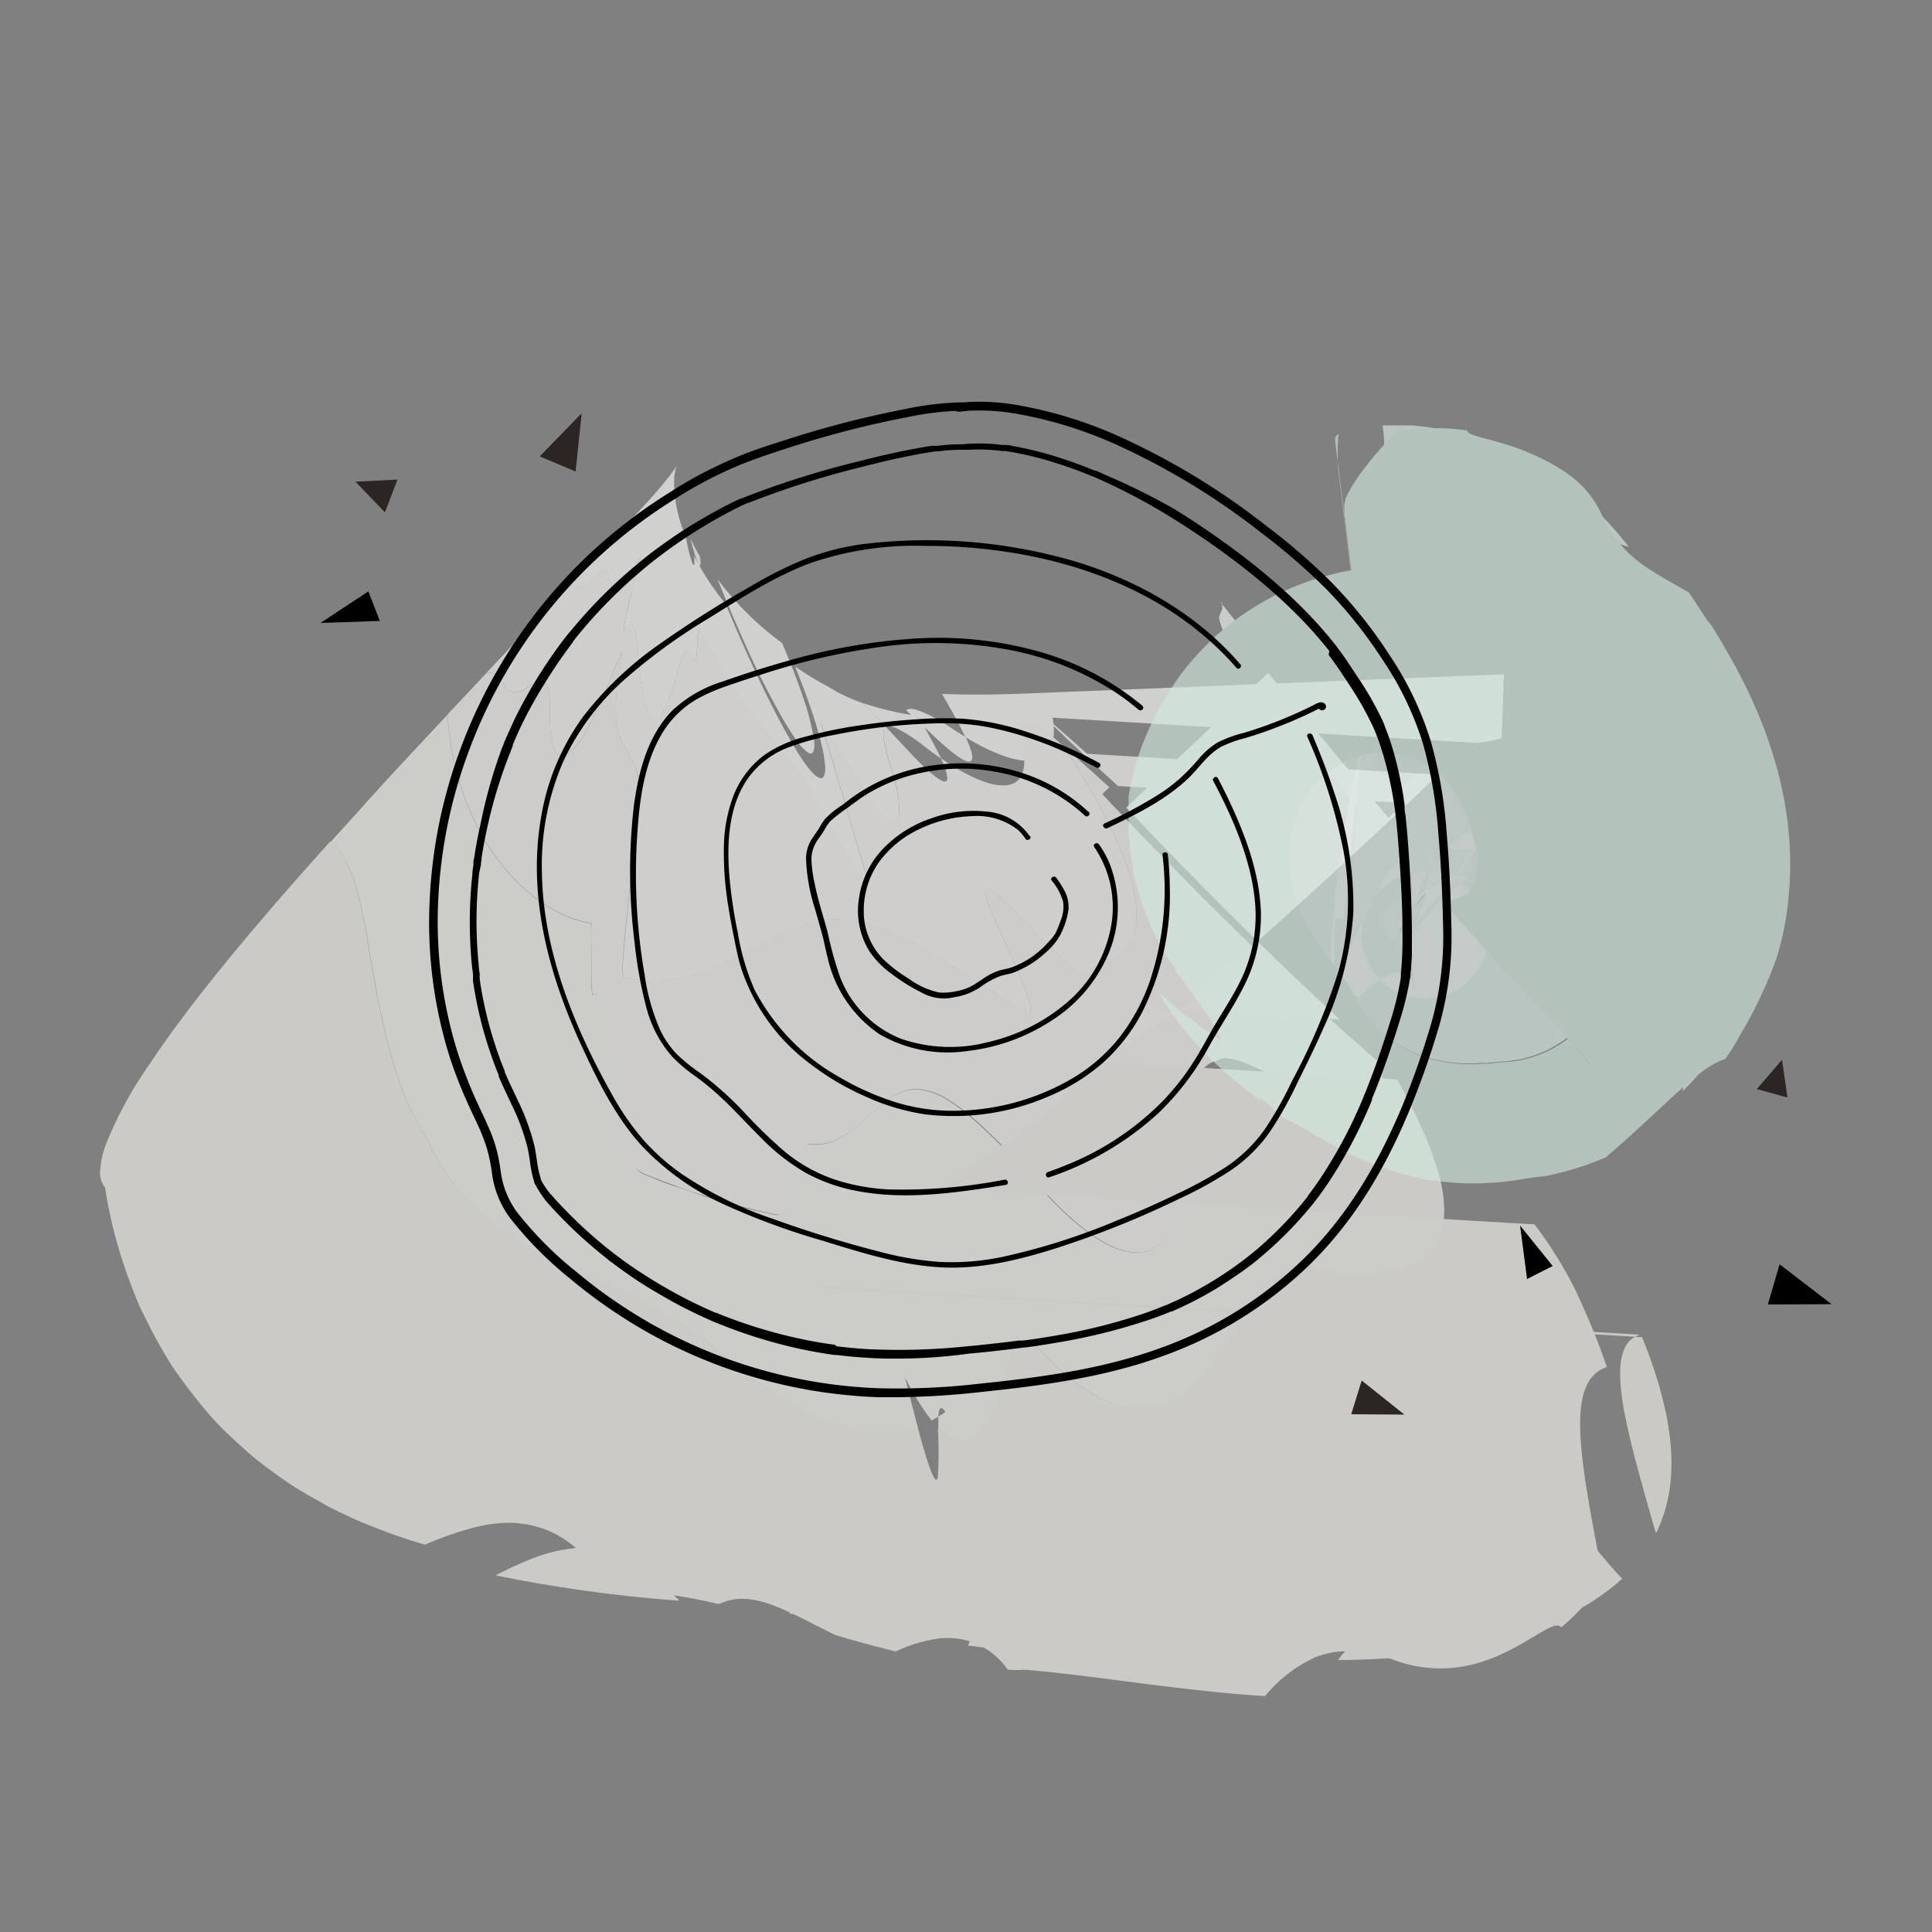 <svg id="Ebene_1" data-name="Ebene 1" xmlns="http://www.w3.org/2000/svg" viewBox="0 0 250 250"><rect x="0" y="0" width="250" height="250" fill="#808080" stroke="none"/><defs><style>.cls-1{opacity:0.8;}.cls-2{fill:#f0ede3;}.cls-3{fill:#fcfcfa;}.cls-4{fill:#faf9f6;}.cls-5{fill:#f6f4ee;}.cls-6{fill:#f8f6f1;}.cls-7{fill:#f9f8f4;}.cls-8{fill:#fbfaf7;}.cls-9{fill:#f5f2eb;}.cls-10{fill:#c5e2d5;}.cls-11{fill:#f1f8f5;}.cls-12{fill:#eef6f2;}.cls-13{fill:#dceee6;}.cls-14{fill:#daece4;}.cls-15{fill:#dfefe8;}.cls-16{fill:#e9f4ef;}.cls-17{fill:#c9e4d8;}.cls-18{fill:#d0e8dd;}.cls-19{fill:#2b2523;}.cls-19,.cls-20{fill-rule:evenodd;}</style></defs><g class="cls-1"><g class="cls-1"><path class="cls-2" d="M126.34,183.54c2.08,6.21,2.82,7.31,3,6.29a52.26,52.26,0,0,0-.39-6.48c-.28-.26-.58-.57-.89-.9A13.47,13.47,0,0,1,126.34,183.54Z"/><path class="cls-2" d="M128.06,182.45c.31.33.61.64.89.9,0-.58-.06-1.08,0-1.5A9.86,9.86,0,0,1,128.06,182.45Z"/><path class="cls-2" d="M124.29,177.18c.8,2.56,1.47,4.64,2,6.36a13.47,13.47,0,0,0,1.72-1.09A30.87,30.87,0,0,1,124.29,177.18Z"/><path class="cls-2" d="M128.9,181.85c.28-.24.59-.41.86-.68C129.11,180.28,128.91,180.76,128.9,181.85Z"/><path class="cls-3" d="M101.21,83.22a40.57,40.57,0,0,1-8.37-8.28c1.29,3.21,2.68,6.41,4,9.34s2.69,5.56,3.83,7.62A40.05,40.05,0,0,0,103,95.7a6.88,6.88,0,0,0,1.5,1.65c.38.25.62.17.75-.11a2.94,2.94,0,0,0,.08-1.48,30.81,30.81,0,0,0-1.46-5.65c-.38-1.13-.81-2.3-1.26-3.46S101.67,84.31,101.21,83.22Z"/><path class="cls-4" d="M90.56,72c-.46-.79-.86-1.56-1.2-2.3a19.8,19.8,0,0,0,1,3.29C90.62,73.45,90.74,73.23,90.56,72Z"/><path class="cls-3" d="M102.9,86.26c.44,1.11.9,2.29,1.33,3.46s.84,2.36,1.2,3.5.65,2.2.89,3.18a18,18,0,0,1,.43,2.52,3.07,3.07,0,0,1-.13,1.51c-.16.29-.42.36-.81.12-.78-.46-2.07-2.11-3.89-5.41-1.17-2.07-2.51-4.69-3.89-7.61s-2.79-6.13-4.1-9.34a34.13,34.13,0,0,1-4.11-6.27c.1,1.23,0,1.42-.24.92a19.3,19.3,0,0,1-.81-3.29,18.45,18.45,0,0,1-1.54-7.39,6.25,6.25,0,0,1,.22-1.52,2.17,2.17,0,0,1,.16-.42s-.14.22-.43.63-.74,1-1.34,1.73-1.37,1.61-2.28,2.61l-3.12,3.39C79.24,69.8,78,71,76.76,72.11l-2.15,2.35c0,.34-.07.88,0,1.22s.36.47,1.14-.07c.1.14.74-.42,1.36-1s1.23-1.21,1.31-1.1a2.9,2.9,0,0,1,.36,1.12,2.5,2.5,0,0,0,.42,1.12c.23.24.57.29,1.11-.13a10,10,0,0,0,2.21-2.88c.43-.83.39-.56.17.31s-.65,2.31-1,3.79-.74,3-.89,3.89-.09,1.26.31.4c.71-.64,1-.14,1.19,1s.28,2.95.48,4.76a22.73,22.73,0,0,0,.92,4.93,2.67,2.67,0,0,0,.76,1.28c.29.2.61.14.94-.26a15.42,15.42,0,0,0,1.46-3.25c.21-.61.4-1.23.57-1.81l.5-1.67a4.39,4.39,0,0,1,.86-1.91c.3-.18.63.21,1.1,1.49.17,0,.27-1.05.33-2.16a7.08,7.08,0,0,1,.23-2.2,57,57,0,0,0,4.76,8.08c1,1.48,2.17,3.07,3.5,4.8s2.86,3.64,4.62,5.75c.2-.06.86,1.06,1.75,2.67s2,3.71,3.13,5.66a51.83,51.83,0,0,0,2.91,4.72c.74,1,1.14,1.18.87-.07q-1.72-5.79-3.42-11.55c-.91-3.07-1.64-5.53-2.45-8a15.51,15.51,0,0,1,1.33,2l2.78,4.44c2,3.21,4.15,6.38,4.45,6.21a1.17,1.17,0,0,0,1.18.1,1.31,1.31,0,0,0,.47-1,12.67,12.67,0,0,0-.54-4c-.21-.77-.44-1.56-.67-2.31s-.42-1.5-.57-2.14a7.19,7.19,0,0,1-.25-1.66c0-.44.1-.74.35-.9-1-1.12-2-2.12-2.89-3.09l-1.3-.5c-.43-.16-.82-.36-1.22-.54l-.59-.28-.55-.31L107,88.76C105.53,88,104.17,87.12,102.9,86.26Z"/><path class="cls-3" d="M121.9,89.79c1.27,2.19,2.33,4.11,3,5.59,8,4.78,12.36,4,11.32-2.51l54.83,3.26a21,21,0,0,0,3.26-.57c0-.74.05-1.48.08-2.19l.22-6.12-61.38,2.47C129.16,89.89,125.37,89.94,121.9,89.79Z"/><path class="cls-3" d="M117.26,91.91l.63.6A40.84,40.84,0,0,1,111.73,91c.9,1,1.86,2,2.89,3.09a.8.8,0,0,1,.59-.09,3.85,3.85,0,0,1,1,.33,19.6,19.6,0,0,1,3.25,2.13c.8.62,1.57,1.18,2.32,1.71-.25-.55-.57-1.18-.94-1.86s-.78-1.44-1.21-2.2l1.23,1.16c2.56,2.4,4,3.38,4.62,3.26s.33-1.26-.52-3.15c-.79-.48-1.61-1-2.46-1.56A16.42,16.42,0,0,0,119,92C118.14,91.65,117.6,91.66,117.26,91.91Z"/><path class="cls-5" d="M204.27,197.32a13.21,13.21,0,0,0-4.37-1.51,3.65,3.65,0,0,0-1.39.07,2.77,2.77,0,0,0-.53.2,2.51,2.51,0,0,0-.46.32c-1.1,1-1.27,2.94-1.49,5.1-.09,1.07-.17,2.17-.34,3.21a8.43,8.43,0,0,1-.93,2.78,3.53,3.53,0,0,1-.83,1,3.42,3.42,0,0,1-1.21.64,6.3,6.3,0,0,1-3.67-.24c-4.2-1.06-7.24-.74-9.72.42a13.22,13.22,0,0,0-3.35,2.32,21,21,0,0,0-1.47,1.51c-.48.54-.94,1.09-1.39,1.67a103.4,103.4,0,0,0,10.45-.58c1.72-.2,3.43-.44,5.11-.74s3.32-.66,5-1.13c.82-.23,1.64-.47,2.45-.74s1.55-.51,2.32-.79a46.58,46.58,0,0,0,4.33-1.86c.71-.35,1.34-.68,2-1s1.26-.74,1.87-1.15,1.14-.79,1.69-1.22,1.1-.88,1.57-1.32A57.67,57.67,0,0,1,204.27,197.32Z"/><path class="cls-6" d="M176.47,135.78c4.37,6.34,5.78,10.08,2.24,9.59a25.39,25.39,0,0,1-5.63-2c-2.11-1-4.34-2.13-6.45-3.21-4.23-2.15-7.9-4-9.08-2.94-2.48.48-3.16,3.12-3.49,6.61s-.3,7.82-1.14,11.47-2.37,6.49-5.39,6.76S140.08,160,134,153c-5.33-5.93-9-9.29-11.73-10.86a7.85,7.85,0,0,0-3.6-1.16,5.49,5.49,0,0,0-2.85.74c-1.74.95-3.3,2.7-5.06,4.12a11.76,11.76,0,0,1-2.78,1.75,5.81,5.81,0,0,1-3.11.5c-.88-.17-1.42,2.21-2.07,4.58s-1.39,4.74-2.34,4.56c-1.59-.32-3.12-.68-4.62-1.07l-4.39-1.26c-1.42-.47-2.82-1-4.22-1.43s-2.74-1.07-4.11-1.6c-1.06-.44-1.77-2.47-2.27-5.16-.25-1.34-.45-2.86-.61-4.44q-.06-.61-.12-1.2l-.06-.61v-.28l0-.25c-.07-.68-.15-1.36-.23-2a55.28,55.28,0,0,0-1-7A4.46,4.46,0,0,0,78,129a1,1,0,0,0-1.29-.23c-.22-.14-.22-2.41-.17-4.67s.12-4.48-.07-4.6c-4.89-.83-9.53-4.45-12.88-9.41-.43-.61-.81-1.28-1.19-1.94-.19-.33-.37-.66-.55-1l-.27-.51-.25-.52a32.74,32.74,0,0,1-1.71-4.35,37.06,37.06,0,0,1-1.71-9.28c-2.59,2.75-5.13,5.47-7.59,8.13-1.22,1.33-2.41,2.64-3.62,4l-3.91,4.32a8.18,8.18,0,0,1,2.15,2.86c.27.59.55,1.18.78,1.84s.44,1.35.63,2.08c.09.37.18.75.26,1.14l.27,1.17c.17.79.33,1.62.49,2.48l.45,2.67c.16.92.33,1.84.49,2.75l.51,2.87c.18,1,.4,1.91.61,2.88s.43,1.93.67,2.9c.12.48.25,1,.37,1.44s.27.94.41,1.41a55.39,55.39,0,0,0,1.92,5.36,32.76,32.76,0,0,0,2.46,4.57q.18.45.39.87c.13.28.27.55.41.82.29.54.58,1.06.89,1.56a33.59,33.59,0,0,0,1.93,2.84,32.12,32.12,0,0,0,4.43,4.51c.8.63,1.6,1.22,2.42,1.77q.61.42,1.23.81c.41.26.83.52,1.25.75q1.27.71,2.55,1.35c.85.44,1.7.87,2.57,1.25l2.6,1.17,1.3.6,1.32.57c1.75.76,3.49,1.65,5.27,2.55.89.46,1.79,1,2.68,1.52l1.36.82c.46.29.91.58,1.37.89.92.62,1.86,1.3,2.8,2.06s1.91,1.48,2.9,2.33a46.5,46.5,0,0,0,11.84,7.43c4.11,1.66,8.3,2.18,12,.87-.48-1.76-1-3.89-1.68-6.5a32.81,32.81,0,0,0,3.46,5.61,7.69,7.69,0,0,0,.87-.52c.08-1.07.31-1.52.9-.58a8.6,8.6,0,0,1-.9.58c0,.41,0,.92,0,1.49a5.4,5.4,0,0,0,2.85,1.8,2.59,2.59,0,0,0,2.19-.73,7.21,7.21,0,0,0,1.62-2.4c.23-.5.44-1,.64-1.57s.37-1.12.55-1.69c.32-1.13.65-2.23.95-3.28a12.31,12.31,0,0,1,1-2.55c.74-1.27,1.69-1.54,3.33.25,5.66,6.12,10.35,8,14,7.6s6.43-3.09,8.62-6.21c.54-.79,1.06-1.6,1.56-2.41l1.46-2.42c.48-.79,1-1.56,1.45-2.27a17.86,17.86,0,0,1,1.56-2c2.16-2.42,4.76-3.61,9.14-2.25,7.27.84,12.29-.64,13.92-4.59a7.75,7.75,0,0,0,.47-1.61,10.87,10.87,0,0,0,.15-1.86,17.45,17.45,0,0,0-.67-4.49,40.08,40.08,0,0,0-2-5.59q-1.35-3.08-3.39-6.76l-39.45-2.35.7-.33c.34-.37.69-.75,1.06-1.13L179.18,138C178.3,137.31,177.4,136.57,176.47,135.78Z"/><path class="cls-7" d="M143.55,101.87c-2.31-2.09-4.31-3.88-5.85-5.25,7.56,11.72,9.82,18.63,9.26,22.84a6.27,6.27,0,0,1-2.59,4.48,11.63,11.63,0,0,1-4.73,1.8c-.21.16-2.09-1.58-4.37-3.83s-5-5-6.82-6.76c-1.19-.7-1.19.1-.64,1.64s1.65,3.88,2.72,6.22a57.74,57.74,0,0,1,2.56,6.29c.47,1.59.38,2.39-.74,1.6-4.65-3.07-8.43-5.52-11.61-7.36a41.74,41.74,0,0,0-8-3.81,14.38,14.38,0,0,0-5.85-.76,15.94,15.94,0,0,0-4.89,1.39c-1.58.7-3.14,1.53-4.75,2.38s-3.29,1.7-5.05,2.4a24,24,0,0,1-5.56,1.59c-.48.06-1,.11-1.45.14a10.45,10.45,0,0,1-1.48,0,16.67,16.67,0,0,1-3-.38c-.44-.24.15-5.57.76-11.45s1.22-12.31,1.1-14.64A12.15,12.15,0,0,0,82,98.77a11.22,11.22,0,0,0-.6-1.16,14.26,14.26,0,0,1-1.12-2,9.73,9.73,0,0,1-.59-3.43,36.58,36.58,0,0,1,.68-6.94c.47-2-.23-.16-1.34,2.52a64,64,0,0,1-3.67,7.75,9.53,9.53,0,0,1-1.11,1.35,3.51,3.51,0,0,1-.91.69,1,1,0,0,1-1.29-.13c-.63-.66-.82-2.26-.89-3.88,0-.8,0-1.61,0-2.41a10.16,10.16,0,0,0-.2-1.94c-.24-1-.85-1.35-2.36-.5a3.2,3.2,0,0,1-2.24.89,1.67,1.67,0,0,1-1.07-.88l-.38-.64a2.68,2.68,0,0,0-.42-.58,1.64,1.64,0,0,0-1.57-.36l-5,5.32a37.06,37.06,0,0,0,1.71,9.28,32.74,32.74,0,0,0,1.71,4.35l.25.52.27.51c.18.34.36.67.55,1,.38.66.76,1.33,1.19,1.94,3.35,5,8,8.58,12.88,9.41.19.12.11,2.35.07,4.6s0,4.53.17,4.67c.82-.37,1.27.56,1.59,2.27s.53,4.19.81,6.82c.07.66.15,1.32.23,2s.15,1.6.24,2.37a42.22,42.22,0,0,0,.74,4.37c.62,2.65,1.54,4.7,2.87,5.26s2.76,1.09,4.14,1.61,2.78,1,4.2,1.42l4.36,1.25c1.49.39,3,.76,4.64,1.08,1,.18,1.7-2.19,2.34-4.56s1.19-4.75,2.07-4.58a5.81,5.81,0,0,0,3.11-.5,11.76,11.76,0,0,0,2.78-1.75c1.76-1.42,3.32-3.17,5.06-4.12a5.49,5.49,0,0,1,2.85-.74,7.85,7.85,0,0,1,3.6,1.16c2.77,1.57,6.4,4.93,11.73,10.86,6.05,7,10.5,9.37,13.5,9.1s4.6-3.14,5.39-6.76.82-8,1.14-11.47,1-6.13,3.49-6.61c1.18-1,4.85.79,9.08,2.94,2.11,1.08,4.34,2.25,6.45,3.21a25.39,25.39,0,0,0,5.63,2c3.54.49,2.13-3.25-2.24-9.59-9.56-8.14-21.93-20.37-33.89-33Z"/><path class="cls-8" d="M154.24,129.41c15.46-13.7,26.25-23.76,31.85-29.17l-45.42-2.7c-7.24-6.56-6.61-5.47,4,4.17l37,2.2-2,1.94-.14-.16L164.09,87.06l-17.53,16.66-.83.79c9.5,10,19.25,19.75,27.65,27.41l-23.85-1.42c-2.15,2-4.15,4-6,5.86C146.59,134.56,150.2,132.2,154.24,129.41Z"/><path class="cls-8" d="M134.05,93.4l-2.59,0c1.61,4.56,1.37,7.24-.38,8s-5-.29-9.35-3.3a10.26,10.26,0,0,1,.81,2.2c.11.52,0,.81-.24.83s-.76-.23-1.47-.8A32.3,32.3,0,0,1,118,97.65l-3.34-3.56c-.25.16-.34.46-.35.9a7.19,7.19,0,0,0,.25,1.66c.15.64.35,1.38.57,2.14s.46,1.54.67,2.31a12.67,12.67,0,0,1,.54,4,1.31,1.31,0,0,1-.47,1,1.17,1.17,0,0,1-1.18-.1c-.3.17-2.42-3-4.45-6.21l-2.78-4.44a15.51,15.51,0,0,0-1.33-2c.81,2.44,1.54,4.9,2.45,8q1.69,5.76,3.42,11.55c.27,1.25-.13,1.06-.87.07a51.83,51.83,0,0,1-2.91-4.72c-1.1-2-2.23-4.06-3.13-5.66s-1.55-2.73-1.75-2.67c-1.76-2.11-3.28-4-4.62-5.75s-2.48-3.32-3.5-4.8a57,57,0,0,1-4.76-8.08,7.08,7.08,0,0,0-.23,2.2c-.06,1.11-.16,2.21-.33,2.16-.47-1.28-.8-1.67-1.1-1.49a4.39,4.39,0,0,0-.86,1.91l-.5,1.67c-.17.58-.36,1.2-.57,1.81a15.42,15.42,0,0,1-1.46,3.25c-.33.4-.65.46-.94.26a2.67,2.67,0,0,1-.76-1.28,22.73,22.73,0,0,1-.92-4.93c-.2-1.81-.28-3.63-.48-4.76s-.48-1.65-1.19-1c-.4.86-.46.52-.31-.4s.5-2.42.89-3.89.8-2.93,1-3.79.26-1.14-.17-.31a10,10,0,0,1-2.21,2.88c-.54.42-.88.37-1.11.13a2.5,2.5,0,0,1-.42-1.12,2.9,2.9,0,0,0-.36-1.12c-.08-.11-.69.52-1.31,1.1s-1.26,1.16-1.36,1c-.78.54-1.07.41-1.14.07s0-.88,0-1.22l-7.94,8.69-3.77,4a1.64,1.64,0,0,1,1.57.36,2.68,2.68,0,0,1,.42.58l.38.64a1.67,1.67,0,0,0,1.07.88,3.2,3.2,0,0,0,2.24-.89c1.51-.85,2.12-.53,2.36.5a10.16,10.16,0,0,1,.2,1.94c0,.8,0,1.61,0,2.41.07,1.62.26,3.22.89,3.88a1,1,0,0,0,1.29.13,3.51,3.51,0,0,0,.91-.69,9.53,9.53,0,0,0,1.11-1.35,64,64,0,0,0,3.67-7.75c1.11-2.68,1.81-4.51,1.34-2.52a36.58,36.58,0,0,0-.68,6.94,9.73,9.73,0,0,0,.59,3.43,14.26,14.26,0,0,0,1.12,2,11.22,11.22,0,0,1,.6,1.16,12.15,12.15,0,0,1,.61,1.66c.12,2.33-.5,8.76-1.1,14.64s-1.2,11.21-.76,11.45a16.67,16.67,0,0,0,3,.38,10.45,10.45,0,0,0,1.48,0c.48,0,1-.08,1.45-.14a24,24,0,0,0,5.56-1.59c1.76-.7,3.44-1.57,5.05-2.4s3.17-1.68,4.75-2.38A15.94,15.94,0,0,1,106.9,119a14.38,14.38,0,0,1,5.85.76,41.74,41.74,0,0,1,8,3.81c3.18,1.84,7,4.29,11.61,7.36,1.12.79,1.21,0,.74-1.6a57.74,57.74,0,0,0-2.56-6.29c-1.07-2.34-2.17-4.67-2.72-6.22s-.55-2.34.64-1.64c1.86,1.78,4.53,4.51,6.82,6.76s4.16,4,4.37,3.83a11.63,11.63,0,0,0,4.73-1.8,6.27,6.27,0,0,0,2.59-4.48c.56-4.21-1.7-11.12-9.26-22.84Z"/><path class="cls-5" d="M102.1,208.79c4.2.62,8.56,1.4,13.28,2.44a17.29,17.29,0,0,1,2,.3c-2.72-1-5.44-2.33-8-3.06a12.61,12.61,0,0,0-3.75-.59,7.62,7.62,0,0,0-1.78.23A6.84,6.84,0,0,0,102.1,208.79Z"/><path class="cls-5" d="M125.21,212.92c1.32.17,2.69.37,4.06.51l2,.2,1,.09,1,.06c2.6.18,4.94.21,6.57.18-1.49-1.75-2.91-3.38-4.25-4.81-.68-.71-1.33-1.37-2-2s-1.26-1.19-1.85-1.69c-2.4-2-4.48-3.1-6.31-2.82,0,0,.2,2.44.24,5S125.68,212.69,125.21,212.92Z"/><path class="cls-9" d="M214.28,198.41c3.07-6.16,2.73-14.17-1.79-25.38l-106.67-6.35.38-.12,0-.16,106,6.31c-2.41.73-2.94,3.63-2.32,8.1.14,1.12.38,2.32.66,3.63s.61,2.71,1,4.18.8,3,1.27,4.68S213.76,196.64,214.28,198.41Z"/><path class="cls-5" d="M142,137l-.7.33,39.45,2.35q2,3.69,3.39,6.76a40.08,40.08,0,0,1,2,5.59,17.45,17.45,0,0,1,.67,4.49,10.87,10.87,0,0,1-.15,1.86,7.75,7.75,0,0,1-.47,1.61c-1.63,4-6.65,5.43-13.92,4.59-4.38-1.36-7-.17-9.14,2.25a17.86,17.86,0,0,0-1.56,2c-.49.71-1,1.48-1.45,2.27l-1.46,2.42c-.5.81-1,1.62-1.56,2.41-2.19,3.12-4.9,5.8-8.62,6.21s-8.39-1.48-14-7.6c-1.64-1.79-2.59-1.52-3.33-.25a12.31,12.31,0,0,0-1,2.55c-.3,1-.63,2.15-.95,3.28-.18.57-.36,1.14-.55,1.69s-.41,1.07-.64,1.57a7.21,7.21,0,0,1-1.62,2.4,2.59,2.59,0,0,1-2.19.73,5.4,5.4,0,0,1-2.85-1.8,52.15,52.15,0,0,1,0,6.45c-.23,1-.91-.17-2.62-6.53-3.65,1.31-7.84.79-12-.87a46.5,46.5,0,0,1-11.84-7.43c-1-.85-2-1.62-2.9-2.33s-1.88-1.44-2.8-2.06c-.46-.31-.91-.6-1.37-.89l-1.36-.82c-.89-.55-1.79-1.06-2.68-1.52-1.78-.9-3.52-1.79-5.27-2.55l-1.32-.57-1.3-.6-2.6-1.17c-.87-.38-1.72-.81-2.57-1.25s-1.7-.88-2.55-1.35c-.42-.23-.84-.49-1.25-.75s-.82-.53-1.23-.81c-.82-.55-1.62-1.14-2.42-1.77a32.12,32.12,0,0,1-4.43-4.51,33.59,33.59,0,0,1-1.93-2.84c-.31-.5-.6-1-.89-1.56-.14-.27-.28-.54-.41-.82s-.27-.57-.39-.87a32.76,32.76,0,0,1-2.46-4.57,55.39,55.39,0,0,1-1.92-5.36c-.14-.47-.28-.93-.41-1.41s-.25-1-.37-1.44c-.24-1-.46-1.93-.67-2.9s-.43-1.91-.61-2.88l-.51-2.87c-.16-.91-.33-1.83-.49-2.75l-.45-2.67c-.16-.86-.32-1.69-.49-2.48l-.27-1.17c-.08-.39-.17-.77-.26-1.14-.19-.73-.4-1.43-.63-2.08s-.51-1.25-.78-1.84a8.18,8.18,0,0,0-2.15-2.86c-9.91,11-18.24,21-23.51,29a50.52,50.52,0,0,0-5.49,10.1,11.71,11.71,0,0,0-.79,3.5,3.09,3.09,0,0,0,.64,2.21,58.63,58.63,0,0,0,2.45,10.05q.78,2.34,1.7,4.55c.15.37.3.75.47,1.09l.5,1c.34.68.69,1.36,1,2,.71,1.34,1.46,2.63,2.23,3.89l.29.46.3.45.62.87q.61.87,1.26,1.71c.85,1.11,1.72,2.19,2.61,3.23s1.84,2,2.79,2.88,1.92,1.79,2.9,2.62,2,1.56,3,2.29,2,1.41,3.09,2.07S41,194.1,42,194.67s2.13,1.09,3.2,1.59l.8.37.81.35,1.63.65A67,67,0,0,0,55,199.88a41.11,41.11,0,0,1,5.56-2,19.56,19.56,0,0,1,5-.83,13.65,13.65,0,0,1,4.63.73,12.19,12.19,0,0,1,2.2,1,19.38,19.38,0,0,1,2.15,1.53,24.12,24.12,0,0,0-2.44.38,22.34,22.34,0,0,0-2.54.73c-.86.31-1.74.67-2.65,1.08s-1.82.85-2.77,1.35a186.39,186.39,0,0,0,23.78,3.28c-.23-.27-.47-.44-.7-.7,1.9.31,3.8.65,5.76,1.14l.44-.17.45-.17c.3-.09.6-.17.9-.23a7.31,7.31,0,0,1,1.81-.1,12.92,12.92,0,0,1,3.74.94,41.06,41.06,0,0,1,3.87,1.77c1.31.66,2.64,1.35,4,2,1.8.52,4.6,1.33,7.72,2.09a18.62,18.62,0,0,1,5.6-1.68,10,10,0,0,1,2.19,0,7.62,7.62,0,0,1,1.13.19,10.54,10.54,0,0,1,1.15.33,9.85,9.85,0,0,1,4.43,3.52,15,15,0,0,0,2.17,0c4.95.41,10,1.11,15.25,1.78s10.54,1.31,15.87,1.63a18.1,18.1,0,0,1,6.57-5.05,11.2,11.2,0,0,1,4.29-.75,18.43,18.43,0,0,1,5.47,1,17.19,17.19,0,0,0,4.37,1.1,16.77,16.77,0,0,0,4,0,18.11,18.11,0,0,0,3.59-.81c.56-.19,1.1-.38,1.63-.61s1-.46,1.51-.7c3.89-1.94,6.07-4,6.9-3.08.54-.45,1.07-.93,1.58-1.42s1-1,1.42-1.51.9-1.07,1.29-1.62.77-1.12,1.13-1.7c-1.47-7.53-2.73-14-2.95-18.7s.65-7.84,3.43-8.71c-.54-1.54-1.11-3.15-1.79-4.79s-1.43-3.35-2.25-5.13a55.16,55.16,0,0,0-5.31-8.55l-77.18-4.59a190.66,190.66,0,0,0,16.48-12C139,140.37,140.39,138.75,142,137Z"/></g></g><g class="cls-1"><g class="cls-1"><path class="cls-10" d="M210.79,122.11c3.29,1.11,4.06.86,3.74.1a5.28,5.28,0,0,0-1.13-1.37l-.84-.78-.42-.38a5,5,0,0,1-.41-.39l-.08.08-.08.06a1.09,1.09,0,0,1-.17.13l-.36.23c0,.38,0,.76-.07,1.15S210.87,121.72,210.79,122.11Z"/><path class="cls-10" d="M211,119.79l.36-.23a1.09,1.09,0,0,0,.17-.13l.08-.06.08-.08-.35-.4a2.55,2.55,0,0,1-.29-.38v.7C211.06,119.4,211.06,119.59,211,119.79Z"/><path class="cls-10" d="M207.46,120.89c1.33.51,2.42.91,3.33,1.22.08-.39.14-.79.18-1.17s.06-.77.07-1.15a7.49,7.49,0,0,1-1.56.7A9.51,9.51,0,0,1,207.46,120.89Z"/><path class="cls-10" d="M211.09,118.51l0-.87c0-.16,0-.31,0-.47s0-.33,0-.5a1.33,1.33,0,0,0-.31.43.93.93,0,0,0-.08.44,1,1,0,0,0,0,.24,2.09,2.09,0,0,0,.08.23A4.18,4.18,0,0,0,211.09,118.51Z"/><path class="cls-11" d="M181.1,123c-.15.31.08-.2.73-1.22.08-.14.17-.28.26-.41l.14-.21.07-.1.08-.13c.22-.33.46-.66.7-1s.54-.74.83-1.09c.15-.17.3-.37.45-.56s.31-.37.47-.55a19.63,19.63,0,0,1,4.13-3.71l.13-.08h0c-.26.15-.07,0-.13.08h0l0,0,.19-.11.18-.09.17-.08.14-.06.14,0a.34.34,0,0,1,.12,0l.09,0,.07,0,.06,0h0l-.07,0-.1,0a3.06,3.06,0,0,0-.57.23l-.17.09a1.18,1.18,0,0,0-.19.11l-.09,0h0l.13-.08h0l0,0-.07,0-.25.15-.36.25-.17.14-.21.14c-.26.2-.52.41-.76.63s-.53.46-.78.7-.24.25-.37.38l-.39.38c-.25.26-.49.54-.73.81s-.47.53-.7.81-.44.54-.65.81l-.3.4-.15.2-.07.11-.07.09c-.18.24-.35.48-.52.73l-.24.36-.21.3-.38.61c-.1.16-.19.29-.27.44l-.21.36-.12.22,0,.05h0v0Z"/><path class="cls-12" d="M186.67,112.81l-.09-.08a.87.87,0,0,1-.09-.11.93.93,0,0,1-.14-.14l-.06-.07-.08-.09-.14-.19-.17-.24-.08-.12-.09-.14-.17-.28c.05.09.11.18.17.27l.09.14.07.12a2,2,0,0,0,.17.23l.14.2.15.17.13.14a.47.47,0,0,0,.1.1Z"/><path class="cls-11" d="M181.07,123.08v0h0s0,0,0,0l.06-.11.13-.22c.07-.13.16-.29.25-.43l.31-.5c.13-.21.26-.41.4-.61l.1-.16.12-.18.26-.37.26-.37.14-.17.14-.21c.2-.27.4-.54.62-.8s.43-.55.66-.82l.36-.41.18-.2.18-.2c.23-.27.48-.54.74-.79l.2-.19.18-.19.38-.37.4-.34.19-.17.19-.16c.12-.11.25-.21.38-.31l.2-.15.1-.07a.71.71,0,0,0,.09-.07A5.17,5.17,0,0,1,189,114l.07,0,0,0h0c-.26.15-.07,0-.13.08h0l.09-.06.19-.1.17-.09.17-.08a1.4,1.4,0,0,1,.27-.11l.12,0,.1,0,.13,0h-.14l-.34,0-.2,0-.23,0-.33-.06-.42-.08-.24-.06-.28-.07c-.25-.05-.49-.12-.74-.18l-.19,0a10.2,10.2,0,1,1-1-.28h0l.06,0,.11,0,.1,0a.58.58,0,0,1,.17.06c.17.07.24.12.2.09a2.35,2.35,0,0,1-.39-.37,3.91,3.91,0,0,1-.33-.41l-.2-.28,0-.07-.06-.08c0-.06-.07-.12-.11-.17s-.25-.42-.35-.64a1.51,1.51,0,0,0-.09-.18l-.09-.2-.09-.19c0-.06-.05-.12-.09-.19s-.12-.29-.17-.43l-.08-.21-.09-.23c-.06-.15-.11-.3-.16-.46l0-.11c.65,2,1.29,3.92,1.94,5.88l.14.46.2.65.13.45.05.19,0,.18.06.25c0,.06,0,.11,0,.17l0,.12v.17h0s0-.08,0-.2,0-.13,0-.19l0-.12,0-.13c0-.05,0-.1,0-.14l0-.16.06-.16.05-.15c.11-.28.26-.62.43-1,.09-.2.19-.36.29-.57l.17-.3.18-.33.2-.34.21-.35.24-.38.25-.4c.1-.14.19-.28.28-.43l.32-.46.33-.49.38-.54.43-.6.46-.63.57-.76.63-.84.72-1,.92-1.19,1.08-1.38,1.37-1.73,2.35-3v0l0,0-.05.07-.1.13-.23.26-.34.41-.18.2-.09.09-.11.14c-.16.18-.32.35-.49.52l-.25.26-.29.32-.62.63-.16.15-.18.17-.36.36-.76.7-.83.77-.89.75c-.3.27-.62.53-.94.78l-.49.38-.5.39c-.16.12-.33.25-.51.37l-.51.37q-.51.38-1,.72l-.27.17-.26.17-.53.33c-.35.22-.74.41-1.07.61a11.89,11.89,0,0,1-1.07.54,9,9,0,0,1-1,.45l-.26.09-.23.1-.47.16-.24.07-.12,0-.1,0-.42.11-.21,0-.11,0h-.1l-.34,0h-.62l-.13,0h-.07l-.38-.05a.35.35,0,0,1-.12,0H181l0,0,0,0,.1.1a.18.18,0,0,1,0,.07l.06.08a3.78,3.78,0,0,1,.46,1A8.8,8.8,0,0,1,182,114a12,12,0,0,1,0,1.59,15.44,15.44,0,0,1-.15,1.54,13.9,13.9,0,0,1-.27,1.4,16.35,16.35,0,0,1-.73,2.29c-.06.17-.14.33-.2.48l-.1.22-.05.11.07-.16c.21-.43.52-1,.9-1.72s.82-1.38,1.29-2.06a21.13,21.13,0,0,1,1.46-1.88l.1-.1-.16.17h0l0,0,.05,0,.16-.18.36-.35.33-.3.17-.14.15-.13.32-.23a2.82,2.82,0,0,1,.29-.18l.08,0,.06,0,.13-.07.14-.06.11,0,.14,0,.15,0a1.11,1.11,0,0,1,.29,0h.08a.4.4,0,0,1-.12-.08l0,0L186,112.71l-.36-.38-.17-.2-.09-.1,0,0-.07-.09c-.46-.5-.9-1-1.33-1.54l-.15-.2-.47-.56-1-1.16-1.88-2.33-.92-1.17-.23-.29-.11-.15c4.62,5.79-40.43-50.55-21.36-26.7h0l0,0,.15.12.14.11s0,0,0,0v.2l0,.27v.13a.36.36,0,0,1,0,.16c-.12.27-.23.54-.33.82l-.07.2a.08.08,0,0,0,0,0V80l.06.23c0,.16.08.31.13.47a8.38,8.38,0,0,0,.32.92,10.6,10.6,0,0,0,.93,1.84,34.54,34.54,0,0,0,1.87,4.11l1.7,1.94c.33-.26,1-.48,1.49-.83a1.69,1.69,0,0,0,.36-.3.6.6,0,0,0,.08-.08l.1-.11.13-.13.26-.26.13-.13,0-.08.11-.15,0-.08s0,0,0,0h0l-.06,0,0,0h0c-3-3.75,26.14,32.7,13.81,17.28l0,0q2,2.58,4.14,5.12l.27.32.13.16.05.06.17.22.35.42c.24.29.48.57.73.84l.22.25,0,.06,0,0,.05.06.22.26.47.49,1,1,0,0a.35.35,0,0,0,.09.06c.05,0,0,0-.1,0a2,2,0,0,0-.8.24,3.43,3.43,0,0,0-.58.35,6.82,6.82,0,0,0-.67.52l-.16.15-.09.08,0,0,0,0c-.13.12-.25.24-.37.37s-.11.12-.16.19h0l.16-.18h0l0,0,0,.05-.09.11c-.12.14-.26.29-.38.45a20.27,20.27,0,0,0-1.47,2.05c-.47.71-.89,1.46-1.23,2.1-.18.33-.32.61-.45.87l-.08.17,0,.07,0-.06.11-.24a16.73,16.73,0,0,0,.87-2.49,15.87,15.87,0,0,0,.44-2.52,10.85,10.85,0,0,0,0-1.5,8,8,0,0,0-.11-1.3l0-.27-.06-.27c0-.16-.09-.33-.13-.48a4.31,4.31,0,0,0-.15-.43,1.51,1.51,0,0,0-.09-.18l-.08-.17a2.94,2.94,0,0,0-.17-.26l-.07-.09,0,0h0l0,0a.53.53,0,0,0-.11-.09l.09,0,.08,0h0l.4.05a2.31,2.31,0,0,0,.37,0h.43l.24,0,.24,0a5.23,5.23,0,0,0,.57-.12l.27-.08.32-.09a5.65,5.65,0,0,0,.62-.22,26.38,26.38,0,0,0,5.53-3.07,44.22,44.22,0,0,0,5-4.07c.29-.25.56-.51.82-.77l.19-.2.17-.16.33-.33c.22-.21.43-.44.62-.64s.34-.35.49-.52l.44-.49.34-.38.29-.34.2-.24.09-.13,0,0h0l-2.26,2.84-1.28,1.62-1.08,1.37-.9,1.17-.71.92-.64.85-.54.73-.48.65-.44.61-.38.53c-.5.71-.87,1.27-1.23,1.82s-.63,1-.87,1.43c-.13.23-.23.42-.34.63l-.15.29-.14.28-.13.28a2.72,2.72,0,0,1-.11.25l-.1.25-.05.12,0,.06v0h0s0-.1,0,0h0c-.09.23-.15.48-.2.65s0,.15,0,.23a.34.34,0,0,0,0,.1v.07c0,.1,0,.13,0,0V117l0-.08a4.45,4.45,0,0,0-.13-.59l-.06-.22-.09-.31c0-.12-.07-.24-.1-.36l-.17-.53c-.06-.2-.12-.4-.19-.6l-.05-.15-1.8-5.48h0v0l0,.14a13.22,13.22,0,0,0,1.33,2.87.42.42,0,0,1,.08.12l.08.11.08.11,0,.06,0,0c.08.12.21.25.27.33l.12.14.1.09.08.08.07,0,0,0h0l0,0-.07,0-.08,0-.14,0-.06,0-.09,0-.18,0h0a8.19,8.19,0,1,0,1,.28h0l.3.08.6.14.42.11.38.08.27,0,.24,0,.18,0,.17,0,.39,0c.16,0,.16,0,.07,0a2.5,2.5,0,0,0-.54.19l-.19.08-.1,0-.05,0-.06,0L189,114h0c.06,0-.13.07.13-.08h0l-.08,0-.15.09a5.08,5.08,0,0,0-.59.4c-.09.08-.21.15-.31.23a3.92,3.92,0,0,0-.32.25l-.3.25-.15.14-.16.13c-.22.19-.43.38-.63.58l-.29.3c-.11.1-.21.2-.31.31s-.41.41-.6.63-.25.29-.38.43-.25.29-.37.43-.25.3-.36.45l-.34.42c-.23.28-.44.56-.65.85s-.38.51-.55.77-.18.26-.26.39l-.22.32c-.15.22-.28.43-.41.65s-.19.31-.28.46l-.21.36-.14.25,0-.06a2.59,2.59,0,0,0,.14-.29l.07-.15.12-.26.23-.56,0-.07,0-.1.08-.2.16-.39c.17-.48.44-1.19.64-1.84,0-.09,0-.16.07-.26l.1-.28c.06-.18.12-.37.17-.56s.11-.38.16-.57l0-.15,0-.07v0l-.94,3.49h0v0l0-.1c0-.14.08-.29.11-.43s0-.13,0-.19l0-.17.06-.3c0-.08,0-.18,0-.25l0-.15v0l0,.15v.1l0,.13-.06.29c0,.11-.05.22-.08.33s-.06.28-.1.42l0,.11v.09h0l.94-3.49h0c0,.18-.09.37-.14.55A33.65,33.65,0,0,1,181.07,123.08Z"/><path class="cls-11" d="M181.36,134c.11-.35.19-.69.28-1s.17-.63.25-.93.13-.57.2-.83.14-.5.19-.72a10.3,10.3,0,0,0-2.51-3.11,6.7,6.7,0,0,0-3-1.4c-2.11-.4-4.38.27-7.06,2a28.73,28.73,0,0,0,2.77,1.91,33.26,33.26,0,0,0,3.07,1.63C177.67,132.6,179.78,133.35,181.36,134Z"/><path class="cls-11" d="M183,127.28l.05.55c-.05-.59-.11-1.18-.15-1.77l-.06-.58,0-.57c0-.37-.06-.75-.08-1.13l-.06-.82c0-.25,0-.5,0-.76l0-.6c0-.17,0-.34,0-.51V120c0-.14,0-.29,0-.44s0-.38,0-.4v.93a2.54,2.54,0,0,0,0,.39v.42c0,.2,0,.39,0,.59l0,.63c0,.3,0,.61,0,.92s.05.73.08,1.1,0,.65.08,1l.09,1c.09,1,.19,2.11.31,3.18l.06.58.09.9.08.71v0l0-.16-.06-.58c-.05-.36-.08-.66-.14-.9a5,5,0,0,0-.13-.57,1.22,1.22,0,0,0-.05-.17.43.43,0,0,0-.07-.1.08.08,0,0,0-.12,0s0,.07-.07.11l-.09.18a10.53,10.53,0,0,0-.38,1.25l.36.72.18.37.15.39c.09.23.18.44.27.64l.07.14a.74.74,0,0,1,0,.14l.08.26c.06.16.11.31.15.44s.06.25.09.36.05.19.07.27v.08h0v-.08l0-.21-.2-1.7-.18-1.7-.09-.85-.05-.51Q183.07,128.29,183,127.28Z"/><path class="cls-13" d="M179,59.81c1.75,2,3.28,2.77,4.82,2.83a5.24,5.24,0,0,0,.56,0,5.42,5.42,0,0,0,.58-.06,7.85,7.85,0,0,0,1.14-.27c.78-.22,1.56-.54,2.36-.85s1.62-.64,2.45-.88a10.94,10.94,0,0,1,1.26-.29,7.45,7.45,0,0,1,1.25-.11,5.45,5.45,0,0,1,2.48.56,5.08,5.08,0,0,1,.59.35,5.68,5.68,0,0,1,.56.44,5.58,5.58,0,0,1,.55.54,4.15,4.15,0,0,1,.27.32l.31.35c.31.34.62.66.93,1l.47.46c.15.14.31.29.44.43q.81.83,1.62,1.5a17.78,17.78,0,0,0,1.51,1.21l.38.26.36.25c.24.16.49.31.74.46a26.58,26.58,0,0,0,6.14,2.44,49.67,49.67,0,0,0-5.58-6l-.4-.35-.42-.36-.87-.71c-.56-.45-1.24-.93-1.9-1.39l-.5-.33-.25-.17-.28-.18-1.16-.68-.58-.33-.29-.17-.26-.14-1-.56c-.67-.37-1.4-.72-2.12-1.06l-.54-.24-.56-.24-1.14-.46c-.76-.29-1.55-.56-2.34-.81s-1.6-.46-2.41-.65-1.62-.36-2.42-.49l-1.21-.19-1.19-.13-.59-.06-.58,0-1.14,0h-1.64l-.5,0A17.07,17.07,0,0,1,179,59.81Z"/><path class="cls-14" d="M176.54,95.31c0-.24.07-.49.1-.74v-.12h0v.15h0v-.14a1.7,1.7,0,0,1,0-.22V92.59l0-.49V92c0,.24,0,.5.06.78s.07.55.12.84a25.89,25.89,0,0,0,.86,3.64,20.68,20.68,0,0,0,1.21,3.07c.43.78.83,1.27,1.18,1.24,1.06.61,2.06-.3,3.48-1.56.7-.63,1.5-1.34,2.38-2a14.07,14.07,0,0,1,2.77-1.65c2.1-.76,4-.79,5.13.59a5,5,0,0,1,.86,3.19,9.72,9.72,0,0,1-.08,1.17c-.05.42-.13.86-.23,1.33a19.83,19.83,0,0,1-1,3.11c-.37,1-.72,1.88-1,2.67s-.61,1.48-.88,2.09-.5,1.13-.73,1.57c-.12.22-.21.42-.32.6s-.2.34-.29.48a2.65,2.65,0,0,1-.26.35,2.49,2.49,0,0,1-.24.23l-.1.07h0l.06,0,.11,0,.35-.13c.19-.06.28-.06.22-.06H190l-.25,0-.18,0-.21,0-.09,0h0a.19.19,0,0,1,.07.06.22.22,0,0,1,.07.09l.08.11.35.49a5.5,5.5,0,0,1,.63,1.31,3.33,3.33,0,0,1,.12,1.5,1.74,1.74,0,0,1-.66,1.13c-.14.09-.1.49,0,1s.19,1.3.26,2c0,.37,0,.75.06,1.11s0,.69,0,1c-.07.6-.22,1-.47,1.11s-.5.16-.87.25a7.83,7.83,0,0,1-1.26.17,6.52,6.52,0,0,1-1.33-.07,7,7,0,0,1-1.2-.27,8.9,8.9,0,0,1-1-.39c-.3-.14-.57-.29-.82-.43a13,13,0,0,1-1.23-.84c-.35-.26-.65-.52-.91-.75s-.51-.45-.75-.68-.5-.46-.74-.71l-.36-.36-.35-.38a1,1,0,0,1-.08-.94,6.21,6.21,0,0,1,.7-1.44c.34-.53.77-1.11,1.23-1.69s1-1.18,1.5-1.75,1-1.1,1.47-1.58l1.16-1.21c.16-.17.29-.31.38-.42a2.41,2.41,0,0,0,.19-.27c.06-.11-.06-.14-.37,0a1,1,0,0,1,.19-.12l.53-.29.17-.08h0l0,0-.18.08-.37.17-.38.16-.35.13a3.8,3.8,0,0,1-.55.2l-.34.1-.09,0-.07,0-.15,0a3.75,3.75,0,0,1-.6.13l-.26,0a1,1,0,0,1-.25,0h-.78l-.35-.05h0l-.1,0-.07,0c-.07,0-.07,0,0,0a1.34,1.34,0,0,1,.27.31l.08.13.08.16a1.51,1.51,0,0,1,.09.18,2.07,2.07,0,0,1,.08.2,2.83,2.83,0,0,1,.14.44,2.17,2.17,0,0,1,.07.24l.06.25c0,.09,0,.18,0,.26a2.56,2.56,0,0,1,.05.27c0,.18,0,.37,0,.55a12.85,12.85,0,0,1,0,2.24,16.3,16.3,0,0,1-.35,2,3.9,3.9,0,0,1-.12.46,3.45,3.45,0,0,1-.12.43c0,.14-.08.28-.13.41l-.06.2,0,0a1.86,1.86,0,0,0-.05.3.37.37,0,0,1,0,.18v0l.07-.15.18-.33.2-.34.2-.36a25.84,25.84,0,0,1,1.91-2.82c.17-.21.34-.42.52-.62l.12-.14.07-.07h0l-.16.17,0,0,0,0c.07-.09.15-.17.23-.26l.25-.24a1.14,1.14,0,0,0,.11-.11l.12-.11.23-.2.12-.1.1-.08a3.93,3.93,0,0,1,1.46-.79l.11,0h.24a.35.35,0,0,1-.13-.1l-1.18-1.22q-.18-.18-.33-.36l-.16-.19,0,0-.08-.08-.16-.18-.63-.73-2.31-2.79c-.61-.75-1.22-1.5-1.82-2.26l-.9-1.13-.22-.29-.45-.56h0l-.11,0h-.1l-.11,0a1.23,1.23,0,0,0-.3.12l-.17.07,0,0h-.07c-.26,0-.51.08-.75.14s-.48.11-.68.17l-.52.18c2,2.32,4,4.6,6,6.81l2.89,3.26c.93,1,1.86,2.08,2.79,3.12a1.27,1.27,0,0,1,0-.82,1.07,1.07,0,0,1,.45-.51l.16-.09.15-.06.36-.12a3.94,3.94,0,0,0,.45-.15l.12,0,.15-.09.3-.2a3.52,3.52,0,0,0,1-1.3,5.41,5.41,0,0,0,.45-1.83,9.23,9.23,0,0,0-.07-1.83,16.54,16.54,0,0,0-.3-1.67,26.71,26.71,0,0,0-.93-3,20.88,20.88,0,0,0-1.19-2.72A9.89,9.89,0,0,0,184.45,99a8.44,8.44,0,0,0-2.32-1.19,9.72,9.72,0,0,0-3.22-.5h-.48l-.52,0-.53.07-.57.11-.29.06-.3.08c-.21,0-.41.11-.62.18l-.32.11-.33.12c-.22.09-.42.17-.66.29l-.7.35-.17.09-.18.11c-.13.07-.25.15-.37.23a12.16,12.16,0,0,0-1.44,1.07,13.37,13.37,0,0,0-2.68,3.21,13.88,13.88,0,0,0-1,2c-.14.34-.26.7-.37,1.05s-.2.69-.28,1-.15.69-.2,1c0,.17,0,.34-.08.51l0,.25,0,.21c0,.51-.07,1-.07,1.55v.75c0,.21,0,.43.05.64,0,.42.09.85.15,1.27l0,.14,0,.13.05.26c0,.17.07.34.1.52l.12.51.07.25c0,.09,0,.15.06.22.08.28.17.56.26.84s.19.57.28.78.18.45.28.68.2.47.29.64l.28.57.15.29.14.27.56,1c.74,1.2,1.45,2.16,2.13,3.06l1,1.3.46.63.45.63a26.56,26.56,0,0,1,1.62,2.64c.11.23.26.49.43.78s.36.6.59.94a17.3,17.3,0,0,0,2,2.42,14.69,14.69,0,0,0,1.55,1.32l.49.34.26.17.28.17.27.17.14.08.15.08.61.33a16.66,16.66,0,0,0,2.91,1.13,18.51,18.51,0,0,0,3.47.63,20.18,20.18,0,0,0,3.4,0l.38,0,.35,0,.65-.08c.41,0,.77-.1.92-.1.41,0,.82,0,1.23-.07s.85-.12,1.27-.2a14.76,14.76,0,0,0,5.27-2.16,15.29,15.29,0,0,0,4.62-4.71c-.76-.61-1.66-1.38-2.74-2.35a9.15,9.15,0,0,0,2.07.35,6.56,6.56,0,0,0,1.75-.13A11.81,11.81,0,0,0,208,127c-.25-.69-.25-1.15.39-1.21A10,10,0,0,1,208,127a7.31,7.31,0,0,0,.4.89,4.8,4.8,0,0,0,2.34-1.85,5.92,5.92,0,0,0,.95-2.73,8.92,8.92,0,0,0-.25-3c-.06-.24-.12-.48-.2-.72a3.58,3.58,0,0,0-.11-.35l-.06-.2-.06-.21c-.16-.53-.32-1.19-.51-1.85a37.36,37.36,0,0,0-1.44-4.25c-.58-1.39-1.23-2.65-1.79-3.71a19.4,19.4,0,0,1-1.33-2.78,4.24,4.24,0,0,1-.17-.61,4.42,4.42,0,0,1-.1-.6c0-.2,0-.4,0-.61l0-.32c0-.1,0-.2.05-.31a12.05,12.05,0,0,0,.28-2.16c0-.19,0-.34,0-.5a3.87,3.87,0,0,0,0-.48,7.69,7.69,0,0,0,0-1c0-.16,0-.32,0-.48a2,2,0,0,1,0-.23v-.21a7.9,7.9,0,0,0-.07-.85c-.06-.55-.19-1.12-.27-1.58a11.34,11.34,0,0,0-.4-1.41,10.29,10.29,0,0,0-.47-1.2l-.14-.29-.14-.27c-.09-.17-.19-.34-.29-.5s-.2-.32-.31-.47-.22-.31-.33-.45a7.16,7.16,0,0,0-.69-.77l-.18-.18-.19-.16c-.12-.1-.24-.21-.37-.3a8.71,8.71,0,0,0-1.6-1,11.72,11.72,0,0,0-1.72-.61,14.89,14.89,0,0,0-1.79-.34c-.6-.09-1.23-.14-1.84-.18l-.94,0-1,0-1,0-1-.07-.24,0h-.23l-.44,0c-.29,0-.57,0-.86-.07a9.22,9.22,0,0,1-6.38-3.1,17.8,17.8,0,0,0-5.55-2.9c-.18,0-.33-.1-.49-.13l-.43-.09-.2,0h-.4a.51.51,0,0,0-.17,0,.2.2,0,0,0-.1.08s0,0,0,.06v.21l0,.39c.13,1.21.26,2.41.36,3.61l.12,1.22c0,.36.07.72.1,1.08,0,.59.09,1.18.14,1.76l0,.69,0,.65c0,.3,0,.6,0,.9l0,.71v1.21a1.34,1.34,0,0,0,0,.2v0l0-.12,0-.16v.11Z"/><path class="cls-15" d="M173.44,120.85c0,1.72,0,3.19.11,4.34l3.94-8.24a24.92,24.92,0,0,1,2.36-4.2,3.73,3.73,0,0,1,.93-.86,1.38,1.38,0,0,1,.82-.22,1.51,1.51,0,0,1,.72.29,2.5,2.5,0,0,1,.59.62,17.57,17.57,0,0,1,0,3.12c-.06.87-.14,1.82-.24,2.71,0,.26-.06.52-.1.78v.08l0,.13,0,.17c0,.08,0,.25-.08.38V120h0v0l.08-.38.22-.85c.16-.6.36-1.25.56-1.91a22.34,22.34,0,0,1,1.23-3.36,2.72,2.72,0,0,1,.45-.72c.1-.07.14,0,.08.39a33.23,33.23,0,0,1-.76,3.7,14.6,14.6,0,0,1-1,2.7,4.21,4.21,0,0,1-.29.51l-.15.23,0,0,0,0,.08-.11.16-.2c.44-.64.93-1.23,1.47-1.89l.41-.46c.15-.15.28-.32.42-.48l.44-.46c.14-.15.31-.29.44-.44a9.17,9.17,0,0,1,.92-.84,7.86,7.86,0,0,1,.89-.73l.12-.09.1-.08.21-.15.44-.29.12-.06,0,0h0l-.12.07,0,0,.17-.1c.12-.06.2-.11.3-.15a2.93,2.93,0,0,1,.73-.27h-.32l-.17,0-.23,0-.28,0-.36-.07-.51-.11-.72-.17-.4-.11-1.14-.3h0l.11,0a2.62,2.62,0,0,1,.55.22,1.64,1.64,0,0,1-.25-.21,5.44,5.44,0,0,1-.72-.92,10.26,10.26,0,0,1-.91-1.74c-.08-.18-.15-.36-.22-.54l-.22-.6,0-.15,0-.07,2,6,.3,1,.15.56.09.36.06.24c0,.14,0,.22,0,.28s0,.12,0,.08v-.11c0-.06,0-.12,0-.2s0-.17.06-.25l0-.16.05-.16.06-.18.06-.17c.06-.15.13-.33.21-.51s.09-.18.13-.28l.14-.29c.05-.1.11-.2.16-.31l.18-.32c.24-.46.53-.93.89-1.51.17-.27.38-.6.59-.91l.34-.51.39-.56.42-.59.45-.62s-.07.06-.1.1a.85.85,0,0,1-.27.13l-.33.06-.66.08a6.35,6.35,0,0,1-2.2-.17,11,11,0,0,1,1.62-1.36l1.77-1.36.47-.37h0l0,0c-.08.06-.24.2-1.27.92-.67.5-1.39.94-2,1.36a5.39,5.39,0,0,1-.52.3l-.26.15-.24.14a10.46,10.46,0,0,1-1,.51,11.38,11.38,0,0,1-3.42,1.19,2.56,2.56,0,0,1-.62.07h-.25l-.24,0h-.07l-.35-.05h-.08l-.1,0-.05,0h0l.07,0,0,0,0,0,.05,0,0,.06a3,3,0,0,1,.41.75,7.24,7.24,0,0,1,.31,1.2,10.55,10.55,0,0,1,.13,2.17,15.86,15.86,0,0,1-.61,3.72c-.15.51-.32,1-.48,1.41l-.25.6-.13.28,0,.07,0-.1.1-.2c.29-.6.74-1.45,1.26-2.31.26-.43.55-.87.84-1.3s.6-.84.91-1.23l.23-.28.24-.28.11-.13.06-.06,0,0h0c-.33.36-.09.1-.16.18h0v0l.21-.23.23-.22.11-.11.11-.1a3.09,3.09,0,0,1,.43-.37,4.43,4.43,0,0,1,1.41-.84l.13,0h.39a.26.26,0,0,1-.12-.08h0l-.92-1c-.24-.24-.46-.48-.68-.73l-.08-.1,0,0-.08-.09-.33-.37-.63-.74-.31-.38-.53-.63-1.87-2.28-1.85-2.31-.45-.58-.06-.07,0,0-5.82-7.28h0l0,0-.2.15,0,0,0,0-.1.08-.19.15-.23.2-.14.13a3.47,3.47,0,0,0-.25.29,1.88,1.88,0,0,0-.16,1.82l3.92,4.54.52-.18c.2-.06.43-.12.68-.17s.49-.1.75-.14H178l0,0,.17-.07a1.23,1.23,0,0,1,.3-.12l.11,0h.1l.11,0h0l.45.56.22.29.9,1.13c.6.76,1.21,1.51,1.82,2.26l2.31,2.79.63.73.16.18.08.08,0,0,.16.19q.15.18.33.36l1.18,1.22a.35.35,0,0,0,.13.1H187l-.11,0a3.93,3.93,0,0,0-1.46.79l-.1.08-.12.1-.23.2-.12.11a1.14,1.14,0,0,1-.11.11l-.25.24c-.08.09-.16.17-.23.26l0,0,0,0,.16-.17h0l-.07.07-.12.14c-.18.2-.35.41-.52.62a25.84,25.84,0,0,0-1.91,2.82l-.2.36-.2.34-.18.33-.07.15v0a.37.37,0,0,0,0-.18,1.86,1.86,0,0,1,.05-.3l0,0,.06-.2c.05-.13.09-.27.13-.41a3.45,3.45,0,0,0,.12-.43,3.9,3.9,0,0,0,.12-.46,16.3,16.3,0,0,0,.35-2,12.85,12.85,0,0,0,0-2.24c0-.18,0-.37,0-.55a2.56,2.56,0,0,0-.05-.27c0-.08,0-.17,0-.26l-.06-.25a2.17,2.17,0,0,0-.07-.24,2.83,2.83,0,0,0-.14-.44,2.07,2.07,0,0,0-.08-.2,1.51,1.51,0,0,0-.09-.18l-.08-.16-.08-.13a1.34,1.34,0,0,0-.27-.31c-.05,0-.05,0,0,0l.07,0,.1,0h0l.35.05h.78a1,1,0,0,0,.25,0l.26,0a3.75,3.75,0,0,0,.6-.13l.15,0,.07,0,.09,0,.34-.1a3.8,3.8,0,0,0,.55-.2l.35-.13.38-.16.37-.17.18-.08,0,0h0l-.17.08-.53.29a1,1,0,0,0-.19.12c.13,0,.19-.06.22,0s0,0,0,.12a2.66,2.66,0,0,1-.25.26c-.11.11-.25.25-.42.4l-1.23,1.16c-.46.45-1,1-1.48,1.5s-1,1.12-1.46,1.69a12.19,12.19,0,0,0-1.16,1.69c-.61,1.08-.83,2-.37,2.55l.36.38.36.37c.24.25.49.47.74.71s.49.45.75.68.56.48.9.74a11.17,11.17,0,0,0,1.22.83c.25.15.52.29.81.43a9.49,9.49,0,0,0,1,.39,7,7,0,0,0,1.2.28,7.37,7.37,0,0,0,1.33.07,7,7,0,0,0,1.27-.17,6.87,6.87,0,0,0,.89-.25c.25-.09.4-.51.47-1.11,0-.29,0-.63,0-1s0-.74-.06-1.11c-.07-.74-.19-1.48-.26-2s-.11-1,0-1a1.74,1.74,0,0,0,.66-1.13,3.33,3.33,0,0,0-.12-1.5,5.5,5.5,0,0,0-.63-1.31l-.35-.49-.08-.11a.22.22,0,0,0-.07-.09.19.19,0,0,0-.07-.06h0l.09,0,.21,0,.18,0,.25,0h.24c.06,0,0,0-.22.06l-.35.13-.11,0-.06,0h0l.1-.07a2.49,2.49,0,0,0,.24-.23,2.65,2.65,0,0,0,.26-.35c.09-.14.19-.3.29-.48s.2-.38.32-.6c.23-.44.46-1,.73-1.57s.56-1.3.88-2.09.67-1.68,1-2.67a19.83,19.83,0,0,0,1-3.11c.1-.47.18-.91.23-1.33a9.72,9.72,0,0,0,.08-1.17,5,5,0,0,0-.86-3.19c-1.1-1.38-3-1.35-5.13-.59A14.07,14.07,0,0,0,185.91,98c-.88.65-1.68,1.36-2.38,2-1.42,1.26-2.42,2.17-3.48,1.56-.35,0-.75-.46-1.18-1.24a20.68,20.68,0,0,1-1.21-3.07,25.89,25.89,0,0,1-.86-3.64q-.08-.43-.12-.84c0-.28-.06-.54-.06-.78v.15l0,.49v1.66a1.7,1.7,0,0,0,0,.22v.14h0v-.15h0v.12c0,.25-.07.5-.1.74-.45,3.37-.77,7.44-1,11.84s-.53,9.14-.89,13.87C174.31,121,173.86,120.92,173.44,120.85Z"/><path class="cls-16" d="M175.35,100.18c-1.33,6.38-2.17,11.78-2.61,16a74.94,74.94,0,0,0-.5,9.08c0,1.76.18,2.18.25,1.15,0-.52.08-1.4.12-2.67s.07-2.89.17-4.92l1.07.2c.53-4.71,1-9.43,1.42-13.81.23-2.19.46-4.29.72-6.26.13-1,.26-2,.4-2.86.07-.44.14-.88.21-1.34l.12-.75v0h0v0l0,.18-.14.76c-.1.51-.22,1.05-.34,1.61C176,97.69,175.68,98.9,175.35,100.18Z"/><path class="cls-16" d="M173.75,127.88c.34.21.7.41,1.05.61l1.07.56c2.37-2.27,4.16-3.4,5.47-3.2a1.82,1.82,0,0,1,1.45,1.3,2.81,2.81,0,0,1,.1.31,3.37,3.37,0,0,1,.09.34,7,7,0,0,1,.13.76v.18h0v-.05c0-.27-.05-.55-.08-.82l-.15-1.63c0-.37-.07-.75-.1-1.12s-.06-.68-.08-1l-.09-1.25,0-.52,0-.48,0-.68v-.57c0-.14,0-.28,0-.41v-1l0,.15c0,.07,0,.17,0,.25l-.06.3,0,.17c0,.06,0,.1,0,.19s-.07.29-.11.43l0,.1v0h0l.94-3.49v0l0,.07,0,.15c-.05.19-.1.38-.16.57s-.11.38-.17.56l-.1.28c0,.1-.05.17-.07.26-.2.65-.47,1.36-.64,1.84l-.16.39-.08.2,0,.1,0,.07-.23.56-.12.26-.07.15a2.59,2.59,0,0,1-.14.29l0,.06.14-.25.21-.36c.09-.15.17-.3.28-.46s.26-.43.41-.65l.22-.32c.08-.13.17-.26.26-.39s.36-.51.55-.77.42-.57.65-.85l.34-.42q.16-.23.36-.45c.12-.14.24-.29.37-.43s.26-.28.38-.43.39-.43.6-.63.2-.21.31-.31l.29-.3c.2-.2.41-.39.63-.58l.16-.13.15-.14.3-.25a3.92,3.92,0,0,1,.32-.25c.1-.08.22-.15.31-.23a5.08,5.08,0,0,1,.59-.4L189,114l.08,0h0c-.26.15-.07,0-.13.08h0l.22-.13.06,0,.05,0,.1,0,.19-.08a2.5,2.5,0,0,1,.54-.19c.09,0,.09,0-.07,0l-.39,0-.17,0-.18,0-.24,0-.27,0-.38-.08-.42-.11-.6-.14-.3-.08h0a8.19,8.19,0,1,1-1-.28h0l.18,0,.09,0,.06,0,.14,0,.08,0,.07,0,0,0h0l0,0-.07,0-.08-.08-.1-.09-.12-.14c-.06-.08-.19-.21-.27-.33l0,0,0-.06L186,112l-.08-.11a.42.42,0,0,0-.08-.12,13.22,13.22,0,0,1-1.33-2.87l0-.14v0h0l1.8,5.48.05.15c.07.2.13.4.19.6l.17.53c0,.12.07.24.1.36l.09.31.06.22a4.45,4.45,0,0,1,.13.59l0,.08v.16c0,.08,0,0,0,0V117a.34.34,0,0,1,0-.1c0-.08,0-.14,0-.23s.11-.42.2-.65h0s0,.06,0,0h0v0l0-.06.05-.12.1-.25a2.72,2.72,0,0,0,.11-.25l.13-.28.14-.28.15-.29c.11-.21.21-.4.34-.63.24-.42.54-.92.87-1.43s.73-1.11,1.23-1.82l.38-.53.44-.61.48-.65.54-.73.64-.85.71-.92.9-1.17,1.08-1.37,1.28-1.62,2.26-2.84h0l0,0-.09.13-.2.24-.29.34-.34.38-.44.49c-.15.17-.32.34-.49.52s-.4.43-.62.64l-.33.33-.17.16-.19.2c-.26.26-.53.52-.82.77a44.22,44.22,0,0,1-5,4.07,26.38,26.38,0,0,1-5.53,3.07,5.65,5.65,0,0,1-.62.22l-.32.09-.27.08a5.23,5.23,0,0,1-.57.12l-.24,0-.24,0h-.43a2.31,2.31,0,0,1-.37,0l-.4-.05h0l-.08,0-.09,0a.53.53,0,0,1,.11.09l0,0h0l0,0,.07.09a2.94,2.94,0,0,1,.17.26l.08.17a1.51,1.51,0,0,1,.09.18,4.31,4.31,0,0,1,.15.43c0,.15.1.32.13.48l.06.27,0,.27a8,8,0,0,1,.11,1.3,10.85,10.85,0,0,1,0,1.5,15.87,15.87,0,0,1-.44,2.52,16.73,16.73,0,0,1-.87,2.49l-.11.24,0,.06,0-.07.08-.17c.13-.26.27-.54.45-.87.34-.64.76-1.39,1.23-2.1a20.27,20.27,0,0,1,1.47-2.05c.12-.16.26-.31.38-.45l.09-.11,0-.05,0,0h0l-.16.18h0c0-.07.11-.13.16-.19s.24-.25.37-.37l0,0,0,0,.09-.08.16-.15a6.82,6.82,0,0,1,.67-.52,3.43,3.43,0,0,1,.58-.35,2,2,0,0,1,.8-.24c.13,0,.15,0,.1,0a.35.35,0,0,1-.09-.06l0,0-1-1-.47-.49-.22-.26-.05-.06,0,0,0-.06-.22-.25c-.25-.27-.49-.55-.73-.84l-.35-.42-.17-.22-.05-.06-.13-.16-.27-.32q-2.11-2.54-4.14-5.12l0,0c12.33,15.42-16.82-21-13.81-17.28h0l0,0,.06,0h0s0,0,0,0l0,.08-.11.15,0,.08-.13.13-.26.26-.13.13-.1.11a.6.6,0,0,1-.08.08,1.69,1.69,0,0,1-.36.3c-.52.35-1.16.57-1.49.83l6.31,7.17,2.93,3.44a1.88,1.88,0,0,1,.16-1.82,3.47,3.47,0,0,1,.25-.29l.14-.13.23-.2.19-.15.1-.08,0,0,0,0,.2-.15,0,0h0l5.82,7.28,0,0,.06.07.45.58,1.85,2.31,1.87,2.28.53.63.31.38.63.74.33.37.08.09,0,0,.08.1c.22.25.44.49.68.73l.92,1h0a.26.26,0,0,0,.12.08h-.39l-.13,0a4.43,4.43,0,0,0-1.41.84,3.09,3.09,0,0,0-.43.37l-.11.1-.11.11-.23.22-.21.23v0h0c.07-.08-.17.18.16-.18h0l0,0-.06.06-.11.13-.24.28-.23.28c-.31.39-.62.81-.91,1.23s-.58.87-.84,1.3c-.52.86-1,1.71-1.26,2.31l-.1.2,0,.1,0-.07.13-.28.25-.6c.16-.43.33-.9.48-1.41a15.86,15.86,0,0,0,.61-3.72,10.55,10.55,0,0,0-.13-2.17,7.24,7.24,0,0,0-.31-1.2,3,3,0,0,0-.41-.75l0-.06-.05,0,0,0,0,0-.07,0h0l.05,0,.1,0h.08l.35.05h.07l.24,0h.25a2.56,2.56,0,0,0,.62-.07,11.38,11.38,0,0,0,3.42-1.19,10.46,10.46,0,0,0,1-.51l.24-.14.26-.15a5.39,5.39,0,0,0,.52-.3c.66-.42,1.38-.86,2-1.36,1-.72,1.19-.86,1.27-.92l0,0h0l-.47.37-1.77,1.36a11,11,0,0,0-1.62,1.36,6.35,6.35,0,0,0,2.2.17l.66-.08.33-.06a.85.85,0,0,0,.27-.13s.07-.06.1-.1l-.45.62-.42.59-.39.56-.34.51c-.21.31-.42.64-.59.91-.36.58-.65,1.05-.89,1.51l-.18.32c0,.11-.11.21-.16.31l-.14.29c0,.1-.09.2-.13.28s-.15.36-.21.51l-.06.17-.06.18-.05.16,0,.16c0,.08,0,.18-.06.25s0,.14,0,.2v.11s0,0,0-.08,0-.14,0-.28l-.06-.24-.09-.36-.15-.56-.3-1-2-6,0,.07,0,.15.22.6c.07.18.14.36.22.54a10.26,10.26,0,0,0,.91,1.74,5.44,5.44,0,0,0,.72.92,1.64,1.64,0,0,0,.25.21,2.62,2.62,0,0,0-.55-.22l-.11,0h0l1.14.3.4.11.72.17.51.11.36.07.28,0,.23,0,.17,0h.32a2.93,2.93,0,0,0-.73.27c-.1,0-.18.09-.3.15l-.17.1,0,0,.12-.07h0l0,0-.12.06-.44.29-.21.15-.1.08-.12.09a7.86,7.86,0,0,0-.89.73,9.17,9.17,0,0,0-.92.84c-.13.15-.3.29-.44.44l-.44.46c-.14.16-.27.33-.42.48l-.41.46c-.54.66-1,1.25-1.47,1.89l-.16.2-.08.11,0,0,0,0,.15-.23a4.21,4.21,0,0,0,.29-.51,14.6,14.6,0,0,0,1-2.7,33.23,33.23,0,0,0,.76-3.7c.06-.35,0-.46-.08-.39a2.72,2.72,0,0,0-.45.72,22.34,22.34,0,0,0-1.23,3.36c-.2.66-.4,1.31-.56,1.91l-.22.85-.08.38v0h0V120c0-.13.06-.3.08-.38l0-.17,0-.13v-.08c0-.26.07-.52.1-.78.1-.89.18-1.84.24-2.71a17.57,17.57,0,0,0,0-3.12,2.5,2.5,0,0,0-.59-.62,1.51,1.51,0,0,0-.72-.29,1.38,1.38,0,0,0-.82.22,3.73,3.73,0,0,0-.93.86,24.92,24.92,0,0,0-2.36,4.2l-3.94,8.24c0,.85.1,1.52.13,2Z"/><path class="cls-13" d="M183.55,152.52a34.55,34.55,0,0,0,5.61.4,34.12,34.12,0,0,0,5.37-.51,37.93,37.93,0,0,0,3.88-.89l.81-.2.78-.21a48.37,48.37,0,0,0,7-2.5c.31-.19,1.08-.56,2.16-1.13q-1.12.47-2.25.87c-.73.24-1.46.46-2.18.67l-.53.14-.52.13-1,.27-1,.23-1,.23-.48.12-.45.1-.89.23-.44.12-.61.18-.43.13-.5.15-.54.14-.58.16a40.76,40.76,0,0,1-5.77,1A42.38,42.38,0,0,1,183.55,152.52Z"/><path class="cls-13" d="M217.7,141.23c.68-.67,1.36-1.38,2-2.12s1.31-1.55,1.92-2.36,1.2-1.67,1.75-2.52,1.06-1.72,1.52-2.58.88-1.7,1.26-2.53.71-1.61,1-2.38.54-1.47.77-2.14l.16-.5.07-.24,0-.12,0-.14c.05-.2.11-.39.16-.58l.07-.27.08-.32-.26.29-.26.25-.5.49a2,2,0,0,1-.25.2l-.24.18-.47.36-1.83,1.4c-.6.46-1.18.93-1.74,1.38l-.83.68-.81.7c-.53.46-1,.92-1.52,1.39s-1,.95-1.41,1.45-.88,1-1.29,1.51c-.2.26-.4.53-.59.8s-.39.54-.57.83a21.9,21.9,0,0,1,1.25,2.89,11.72,11.72,0,0,1,.59,2.33A2.74,2.74,0,0,1,217.7,141.23Z"/><path class="cls-17" d="M173.24,56.15l-.14.08-.08.05h0l0,0s-.09.1-.13.16l-.07.09s-.05.06-.05.09l0,.18a.58.58,0,0,0,0,.19v.07h0v.11l.08.62.63,4.95c.21,1.66.42,3.31.62,5l.6,4.89c.18,1.43.36,2.85.52,4.28s.33,2.85.48,4.28c.1.82.19,1.64.28,2.46s.16,1.55.23,2.33l.15,1.57.12,1.43,0,.35,0,.25,0,.46c0,.31.05.62.06.92l0,.45v.3c0,.2,0,.41,0,.61l0,.54c0,.13,0,.26,0,.4v.89c0,.11,0,.19,0,.28,0,.27,0,.14,0-.21-.06.35-.05.48,0,.21V93.26c0-.13,0-.27,0-.4l0-.54c0-.2,0-.4,0-.61l0-.3,0-.45L176.5,90l0-.46,0-.25,0-.36-.12-1.42L176.15,86c-.07-.78-.15-1.55-.23-2.33s-.19-1.65-.28-2.47c-.15-1.43-.31-2.85-.48-4.28s-.34-2.84-.53-4.27l-.59-4.9-.62-5-.32-2.47,0-.4v0l0-.08,0-.3c0-.21,0-.42,0-.63l0-.64a1.83,1.83,0,0,1,0-.33l0-.34.06-.68v-.13l0,0,0-.17Z"/><path class="cls-18" d="M176.69,94.21l0,.16,0,.12v0a1.34,1.34,0,0,1,0-.2V93.06l0-.71c0-.3,0-.6,0-.9l0-.65,0-.69c0-.58-.09-1.17-.14-1.76,0-.36-.06-.72-.1-1.08l-.12-1.22c-.1-1.2-.23-2.4-.36-3.61l0-.39v-.21s0,0,0-.06a.2.2,0,0,1,.1-.08.51.51,0,0,1,.17,0h.4l.2,0,.43.09c.16,0,.31.08.49.13a17.8,17.8,0,0,1,5.55,2.9,9.22,9.22,0,0,0,6.38,3.1c.29,0,.57.06.86.07l.44,0h.23l.24,0,1,.07,1,0,1,0,.94,0c.61,0,1.24.09,1.84.18a14.89,14.89,0,0,1,1.79.34,11.72,11.72,0,0,1,1.72.61,8.71,8.71,0,0,1,1.6,1c.13.09.25.2.37.3l.19.16.18.18a7.16,7.16,0,0,1,.69.77q.16.21.33.45c.11.15.21.31.31.47s.2.33.29.5l.14.27.14.29a10.29,10.29,0,0,1,.47,1.2,11.34,11.34,0,0,1,.4,1.41c.08.46.21,1,.27,1.58a7.9,7.9,0,0,1,.07.85V99a2,2,0,0,0,0,.23c0,.16,0,.32,0,.48a7.69,7.69,0,0,1,0,1,3.87,3.87,0,0,1,0,.48c0,.16,0,.31,0,.5a12.05,12.05,0,0,1-.28,2.16c0,.11,0,.21-.05.31l0,.32c0,.21,0,.41,0,.61a4.42,4.42,0,0,0,.1.6,4.24,4.24,0,0,0,.17.61,19.4,19.4,0,0,0,1.33,2.78c.56,1.06,1.21,2.32,1.79,3.71a37.36,37.36,0,0,1,1.44,4.25c.19.66.35,1.32.51,1.85l.06.21.06.2a3.58,3.58,0,0,1,.11.35c.08.24.14.48.2.72a8.92,8.92,0,0,1,.25,3,5.92,5.92,0,0,1-.95,2.73,4.8,4.8,0,0,1-2.34,1.85c.32.65.72,1.39,1,2.07a5.63,5.63,0,0,1,.58,1.74c0,.83-.79.78-3.54-1.45a15.29,15.29,0,0,1-4.62,4.71,14.76,14.76,0,0,1-5.27,2.16c-.42.08-.85.15-1.27.2s-.82.06-1.23.07c-.15,0-.51.05-.92.1l-.65.08-.35,0-.38,0a20.18,20.18,0,0,1-3.4,0,18.51,18.51,0,0,1-3.47-.63,16.66,16.66,0,0,1-2.91-1.13l-.61-.33-.15-.08-.14-.08-.27-.17-.28-.17-.26-.17-.49-.34a14.69,14.69,0,0,1-1.55-1.32,17.3,17.3,0,0,1-2-2.42c-.23-.34-.42-.65-.59-.94s-.32-.55-.43-.78a26.56,26.56,0,0,0-1.62-2.64l-.45-.63-.46-.63-1-1.3c-.68-.9-1.39-1.86-2.13-3.06l-.56-1-.14-.27-.15-.29-.28-.57c-.09-.17-.19-.42-.29-.64s-.19-.46-.28-.68-.19-.51-.28-.78-.18-.56-.26-.84c0-.07,0-.13-.06-.22l-.07-.25-.12-.51c0-.18-.07-.35-.1-.52L167,114l0-.13,0-.14c-.06-.42-.11-.85-.15-1.27,0-.21,0-.43-.05-.64v-.75c0-.52,0-1,.07-1.55l0-.21,0-.25c0-.17,0-.34.08-.51.05-.34.11-.66.2-1s.17-.7.28-1,.23-.71.37-1.05a13.88,13.88,0,0,1,1-2,13.37,13.37,0,0,1,2.68-3.21,12.16,12.16,0,0,1,1.44-1.07c.12-.08.24-.16.37-.23l.18-.11.17-.09.7-.35c.24-.12.44-.2.66-.29l.33-.12.32-.11c.21-.07.41-.13.62-.18l.3-.08.29-.06.57-.11.53-.07.52,0h.48a9.72,9.72,0,0,1,3.22.5A8.44,8.44,0,0,1,184.45,99a9.89,9.89,0,0,1,4.27,4.35,20.88,20.88,0,0,1,1.19,2.72,26.71,26.71,0,0,1,.93,3,16.54,16.54,0,0,1,.3,1.67,9.23,9.23,0,0,1,.07,1.83,5.41,5.41,0,0,1-.45,1.83,3.52,3.52,0,0,1-1,1.3l-.3.2-.15.09-.12,0a3.94,3.94,0,0,1-.45.15l-.36.12-.15.06-.16.09a1.07,1.07,0,0,0-.45.51,1.27,1.27,0,0,0,0,.82c5.2,5.82,9.71,10.8,13,14.34,1.65,1.77,3,3.18,3.95,4.13.47.48.85.84,1.12,1.07,0,0,0,0,0,0v.13a.78.78,0,0,1,0,.16.75.75,0,0,1,0,.16v0h0c-20-25-5.09-6.35-9.35-11.67l.81,1,1.62,2,6.48,8.09.45.56h0l0,0a.31.31,0,0,1,0,.09h0l0,0,.09-.06H206l.24-.07.24-.09.13,0,.06,0h0l0,0c.23-.12.46-.24.68-.37l.17-.09.09-.05.11-.07.44-.31.44-.31.22-.15.38-.35c.52-.48,1-1,1.51-1.49.24-.25.49-.53.73-.8s.48-.56.71-.85.46-.58.68-.88.44-.61.66-.93c.43-.63.84-1.28,1.22-2s.76-1.39,1.1-2.11c.18-.36.34-.72.5-1.09s.31-.74.45-1.12c.29-.76.55-1.54.78-2.32s.43-1.57.6-2.37c.09-.4.17-.81.24-1.21s.13-.79.19-1.19c.11-.79.19-1.6.25-2.4s.07-1.54.07-2.32c0-.39,0-.77,0-1.16s0-.74-.06-1.11c0-.72-.11-1.44-.2-2.16l-.07-.54-.07-.52c-.05-.33-.11-.65-.17-1-.11-.65-.25-1.3-.4-2l-.12-.48-.11-.43c-.07-.29-.15-.57-.23-.86-.16-.57-.34-1.14-.53-1.71l-.27-.78-.27-.74c-.19-.49-.38-1-.59-1.46l-.3-.68-.28-.63q-.28-.61-.6-1.23l-.31-.61-.29-.54c-.19-.35-.38-.69-.58-1s-.4-.68-.61-1l-.28-.45-.27-.43-.56-.85-.29-.42-.28-.39c-.34-.48-.68-1-1-1.41l-.27-.35-.26-.33c-.17-.21-.34-.43-.52-.63l-.49-.59-.49-.56-.47-.53-.45-.49q-.9-1-1.71-1.74c-.27-.27-.52-.51-.79-.76l-.76-.68c-1-.89-1.92-1.63-2.82-2.29-.45-.33-.9-.65-1.36-1l-.34-.23-.36-.22c-.24-.15-.48-.3-.73-.44A32.14,32.14,0,0,0,195.19,76c-.55-.24-1.15-.48-1.74-.71l-.46-.16-.47-.17-1-.31-1-.28c-.34-.1-.7-.19-1-.27L189,74l-.56-.12-.56-.11-.27,0-.3,0-1.19-.19c-.42-.06-.85-.11-1.27-.15s-.89-.09-1.34-.12l-.69,0-.73,0c-1,0-2,0-3.12,0-.58,0-1.15.08-1.73.14s-1.25.15-1.88.25-1.36.24-2,.39l-.55.12-.56.14-1.1.29-.6.18-.61.19q-.6.19-1.2.42l-1.31.51-.65.27-.66.3c-.47.22-.94.44-1.41.68l-.69.37-.36.2-.37.21c-1,.59-1.93,1.17-3,1.94-.51.37-1,.76-1.51,1.16s-1.06.88-1.58,1.35l-.76.71-.38.38-.39.4c-.52.54-1,1.09-1.51,1.66l-.37.43-.37.46c-.25.31-.49.62-.72.94l-.7,1-.33.5-.34.51a36.18,36.18,0,0,0-2.38,4.33c-.35.75-.68,1.53-1,2.3s-.56,1.54-.8,2.33c-.12.39-.24.79-.35,1.18s-.19.77-.29,1.15c-.18.77-.34,1.55-.47,2.33,0,.16,0,.29,0,.43l0,.42c0,.28,0,.56,0,.84,0,.56,0,1.13,0,1.68V107l0,.62c0,.4.05.81.09,1.22.08.81.17,1.62.29,2.42l.1.59.05.3,0,.15,0,.14c.06.31.14.63.21.94.15.63.31,1.26.48,1.88.09.3.17.61.27.92l.13.45.08.23a.86.86,0,0,0,.07.21c.35,1,.72,1.89,1.12,2.81l.3.69.08.16.07.14.13.27.56,1,.57,1,.29.51.26.41c.34.54.69,1.07,1,1.6l.26.4.06.08.06.08.11.16.46.64.89,1.24.79,1.05c.53.75.94,1.3,1.36,1.93a18.7,18.7,0,0,1,1.89,3.47l-.79-.57-.4-.28-.44-.32-.92-.63-.23-.16-.12-.08-.12-.09-.52-.38-1-.76c-.17-.12-.37-.29-.56-.44l-.59-.48-.59-.48-.3-.24-.15-.13-.17-.15-1.32-1.25c.17.3.34.6.52.89l.26.44.14.22a1.93,1.93,0,0,0,.13.21c.32.49.64,1,1,1.45l.26.36.12.18.11.15.46.6.47.6.24.29.11.15.11.12.88,1,.22.25.22.23.42.44.84.87.8.77a69.57,69.57,0,0,0,6,5c0-.18-.09-.32-.13-.5l1.3,1.13.81.7c.29.26.65.57,1,.89a20.74,20.74,0,0,1,2,1c.72.39,1.53.87,2.46,1.41s2,1.15,3.28,1.8l1,.51.53.25.56.25.56.25.6.25.61.24.31.12.32.12a35.64,35.64,0,0,0,5.84,1.62,34.59,34.59,0,0,0,6.68.6,38.86,38.86,0,0,0,5.91-.51l2-.32,1-.08.7-.14c.25-.05.5-.1.79-.18.58-.14,1.2-.29,1.86-.48s1.43-.44,2.2-.7l1.21-.46,1.25-.51.72-.63,1.31-1.15,1.78-1.6c.67-.62,1.38-1.28,2.12-1.95,1.49-1.39,3.09-2.9,4.69-4.28.41-.34.81-.67,1.21-1s.8-.61,1.2-.88a11.28,11.28,0,0,1,2.43-1.26c.48-.7.88-1.31,1.18-1.8s.51-.87.61-1.09a55.32,55.32,0,0,0,4.77-10,32,32,0,0,0,1-3.82c.08-.4.15-.81.22-1.22l.06-.31.05-.33.09-.68c.13-.87.22-1.86.29-2.83a44.62,44.62,0,0,0,0-6.22c-.08-1.07-.19-2.11-.34-3.17-.07-.51-.15-1-.24-1.54s-.19-1-.29-1.51c-.2-1-.44-2-.68-2.88l-.39-1.39c-.14-.44-.27-.86-.41-1.29s-.28-.86-.42-1.27-.29-.79-.43-1.18l-.23-.59-.22-.57c-.14-.36-.29-.71-.44-1.07a71.9,71.9,0,0,0-3.44-7l-.42-.73c-.13-.24-.29-.5-.39-.69-.23-.41-.47-.81-.71-1.21s-.48-.8-.73-1.2l-.19-.3-.16-.26L221,80.4l-.65-1-.33-.5-.17-.26-.15-.22c-.38-.6-.77-1.19-1.18-1.77l-3.62-2.07-.81-.5c-.27-.16-.51-.31-.76-.48s-.49-.33-.73-.5l-.36-.27-.34-.26a14,14,0,0,1-1.31-1.15,13.82,13.82,0,0,1-1.18-1.32,15.91,15.91,0,0,1-1.1-1.56c-.35-.56-.7-1.17-1-1.85a13,13,0,0,0-4.06-5.09,17.59,17.59,0,0,0-1.47-1l-.37-.24-.19-.11-.21-.12c-.29-.16-.57-.32-.86-.46l-.85-.43-.8-.37c-.48-.21-1-.42-1.42-.6l-.71-.26-.7-.25-1.33-.42c-.87-.25-1.63-.46-2.3-.63-1.33-.36-2.16-.61-2.17-1-.77-.11-1.54-.19-2.31-.25l-1.15-.05-1.15,0c-.77,0-1.49,0-2.24.11l-.27,0-.27,0-.53.06-1.06.16A40.16,40.16,0,0,0,176.25,61l-.23.29-.19.29-.38.57a11.92,11.92,0,0,0-.66,1.06,9.34,9.34,0,0,0-.52,1l-.12.23a1.17,1.17,0,0,0-.05.11l0,.1L174,65l-.05.19,0,.09v.09l0,.35V66l0,.28c.3,2.4.59,4.8.89,7.21.18,1.45.36,2.9.52,4.35l.45,4c.09.79.18,1.58.26,2.37s.15,1.52.22,2.28c.05.48.1,1,.14,1.45l.06.73,0,.71c0,.31.05.62.07.94s0,.63.06.95l0,.64c0,.21,0,.42,0,.63l0,.46v1.54h0v0l0-.12,0-.28c0-.1,0-.17,0-.23l0-.15-.05.25Z"/></g></g><path d="M133.23,108.18a7.44,7.44,0,0,0-5.57-3.16,15.78,15.78,0,0,0-7.14.87,15.35,15.35,0,0,0-6.31,4,11.64,11.64,0,0,0-3.07,6.43,10,10,0,0,0,1.4,6.83,11.87,11.87,0,0,0,2.83,2.87,25,25,0,0,0,3.81,2.38,5.95,5.95,0,0,0,4.3.64,8.24,8.24,0,0,0,3.29-1.25,10.94,10.94,0,0,1,2.76-1.52c.55-.16,1.11-.23,1.65-.43a12.74,12.74,0,0,0,1.67-.79,11.88,11.88,0,0,0,2.41-1.75,8.36,8.36,0,0,0,1.93-2.3,10.67,10.67,0,0,0,1.06-3.2,4.43,4.43,0,0,0-.57-2.66,12.44,12.44,0,0,0-1-1.56c-.26-.35-.86,0-.6.35a7.46,7.46,0,0,1,1.48,2.72,4.63,4.63,0,0,1-.34,2.54,10.84,10.84,0,0,1-.67,1.62,5.76,5.76,0,0,1-.8,1,12.1,12.1,0,0,1-2,1.85,11.48,11.48,0,0,1-2.94,1.55c-.51.17-1.05.23-1.57.4a7.09,7.09,0,0,0-1.4.64c-.83.48-1.57,1.1-2.45,1.51a6.44,6.44,0,0,1-1.6.49,7.4,7.4,0,0,1-2.25.18,10,10,0,0,1-3.87-1.74,19.3,19.3,0,0,1-3.32-2.51,8.81,8.81,0,0,1-2.58-6.13,10.89,10.89,0,0,1,1.89-6.38,13.51,13.51,0,0,1,5.43-4.44,16.75,16.75,0,0,1,6.7-1.62,8.62,8.62,0,0,1,5.9,1.75,5.75,5.75,0,0,1,1,1.17c.24.38.84,0,.6-.35Z"/><path d="M140.85,105.06a22.89,22.89,0,0,0-9.24-5.24A25.53,25.53,0,0,0,121,99a23.38,23.38,0,0,0-10,3.69c-.73.48-1.4,1-2.11,1.55a11.32,11.32,0,0,0-2.17,1.78,10.41,10.41,0,0,0-.72,1.14c-.26.41-.55.8-.82,1.21a4.82,4.82,0,0,0-.88,2.69,24.12,24.12,0,0,0,1.18,6.62c.31,1.1.63,2.19.92,3.28s.45,2.07.73,3.09a16.16,16.16,0,0,0,6.65,9.76A17.61,17.61,0,0,0,125.19,136a25.13,25.13,0,0,0,11.05-4.05,19,19,0,0,0,7.33-8.87,15.53,15.53,0,0,0,0-11.36,12.35,12.35,0,0,0-1.37-2.46c-.25-.36-.86,0-.6.35a13.85,13.85,0,0,1,2.08,10.72,16.93,16.93,0,0,1-5.69,9.46,24,24,0,0,1-10.1,5.05,19.56,19.56,0,0,1-11.29-.42,14,14,0,0,1-7.9-8,48.36,48.36,0,0,1-1.61-5.8c-.57-2.12-1.27-4.21-1.69-6.37A16,16,0,0,1,105,111a4.6,4.6,0,0,1,1-2.59c.27-.39.54-.77.77-1.18a5,5,0,0,1,.71-1,20.29,20.29,0,0,1,2.15-1.67c.69-.5,1.34-1,2.06-1.49a21.4,21.4,0,0,1,2.24-1.26,22.47,22.47,0,0,1,4.84-1.71,24.86,24.86,0,0,1,10.27-.19,23.07,23.07,0,0,1,9.35,4,21.69,21.69,0,0,1,2,1.64c.32.3.81-.19.49-.5Z"/><path d="M143.31,107.16c3.65-1.75,7.38-3.56,10.36-6.36,1.46-1.37,2.59-3.21,4.38-4.18a14.77,14.77,0,0,1,3-1.09c1.08-.32,2.15-.67,3.21-1.06s2.32-.88,3.46-1.38c.59-.26,1.19-.53,1.77-.81l.82-.4.46-.23s.11,0,.14-.06,0-.51.25-.34l.16.21v.1a.35.35,0,0,0-.67-.18c-.11.41.3.65.66.48a.49.49,0,0,0,0-.88c-.43-.28-1,.08-1.35.27-.58.29-1.17.57-1.76.84A55.83,55.83,0,0,1,161,94.82a16.2,16.2,0,0,0-3.45,1.26,10,10,0,0,0-2.51,2.21,27.42,27.42,0,0,1-2.37,2.45,22.26,22.26,0,0,1-2.82,2.11,60,60,0,0,1-6.94,3.71c-.4.19,0,.79.36.6Z"/><path d="M142.24,98.72a57.43,57.43,0,0,0-9.32-4A34.4,34.4,0,0,0,124.59,93a48.87,48.87,0,0,0-6.17.09q-3.69.24-7.34.8a55,55,0,0,0-6.84,1.43,16.45,16.45,0,0,0-5.15,2.25A12,12,0,0,0,95,102.74a19.3,19.3,0,0,0-1.33,6.92,41.91,41.91,0,0,0,.57,7.59q.3,1.92.69,3.81c.26,1.29.5,2.58.86,3.84A25.18,25.18,0,0,0,105,137.78a34.21,34.21,0,0,0,7.16,4.18,28.44,28.44,0,0,0,7.59,2.24,30.88,30.88,0,0,0,16.1-2.4,25.54,25.54,0,0,0,6.78-4.2,23.31,23.31,0,0,0,5.07-6.44,33.71,33.71,0,0,0,3.67-16.41,40.69,40.69,0,0,0-.25-4.13c0-.44-.74-.45-.69,0a37.34,37.34,0,0,1-1.68,16.46,25.32,25.32,0,0,1-3.92,7.2A22.12,22.12,0,0,1,139,139.4a30.56,30.56,0,0,1-15.36,4.33,24.92,24.92,0,0,1-7.67-1.08,35,35,0,0,1-7.32-3.25,27.54,27.54,0,0,1-11-11.31,29.88,29.88,0,0,1-2.17-7.35,61.53,61.53,0,0,1-1.11-7.51c-.34-4.45-.07-9.52,2.89-13.13a11.4,11.4,0,0,1,4.77-3.39,34.67,34.67,0,0,1,6-1.63,74.34,74.34,0,0,1,13.88-1.49,30,30,0,0,1,6.19.55,45.16,45.16,0,0,1,9.47,3.07c1.46.65,2.89,1.36,4.3,2.11.4.21.75-.39.35-.6Z"/><path d="M147.86,91.35a36.1,36.1,0,0,0-13.3-7,48.14,48.14,0,0,0-15.48-1.76,76.1,76.1,0,0,0-17.2,2.94c-2.79.79-5.57,1.66-8.31,2.64A16.67,16.67,0,0,0,87,91.94c-3.24,3.31-4.42,8.06-5,12.52A73.85,73.85,0,0,0,82.12,122a55.75,55.75,0,0,0,1.48,8.22A15.45,15.45,0,0,0,87,136.75,20.65,20.65,0,0,0,90,139.28a34.41,34.41,0,0,1,3,2.45c1.88,1.71,3.57,3.61,5.37,5.39a26.9,26.9,0,0,0,5.85,4.62,22.38,22.38,0,0,0,7,2.43c5,.91,10.22.44,15.26-.28q1.84-.27,3.69-.57c.44-.08.26-.75-.18-.67a69.2,69.2,0,0,1-15,1.26,26.58,26.58,0,0,1-7.13-1.33,20.63,20.63,0,0,1-6.4-3.63,64.75,64.75,0,0,1-5.31-5.17,43,43,0,0,0-5.53-4.92,23.45,23.45,0,0,1-3.06-2.47,11.84,11.84,0,0,1-2.08-3,26.64,26.64,0,0,1-2.06-7.22,76.08,76.08,0,0,1-1-17.51c.27-4.64.8-9.6,3.21-13.68a12.52,12.52,0,0,1,5-4.76,24.39,24.39,0,0,1,3.66-1.53c1.35-.48,2.71-.92,4.07-1.35A88.18,88.18,0,0,1,115,83.57a51.62,51.62,0,0,1,15.74.55,38,38,0,0,1,13.68,5.52,30.84,30.84,0,0,1,2.91,2.2c.34.28.84-.2.49-.49Z"/><path d="M157,101.05c2.54,4.84,4.87,10.1,5.39,15.6a19.06,19.06,0,0,1-1.65,9.79c-1.23,2.69-3,5.11-4.39,7.69-.71,1.28-1.42,2.56-2.24,3.79a32.32,32.32,0,0,1-3.46,4.36,36.53,36.53,0,0,1-12.78,8.52c-.76.31-1.52.6-2.29.87-.42.15-.24.82.18.67A39.34,39.34,0,0,0,149.94,144a35.13,35.13,0,0,0,6.5-8.58c1.44-2.6,3.13-5.06,4.47-7.71a20.12,20.12,0,0,0,2.25-9.62c-.16-5.23-2.11-10.31-4.36-15-.39-.81-.79-1.6-1.21-2.39-.2-.4-.8,0-.6.35Z"/><path d="M160.47,85.93C154.8,79.36,147.05,75,138.79,72.55a68.31,68.31,0,0,0-27.14-2.14,32.14,32.14,0,0,0-7.66,2,53,53,0,0,0-6.85,3.46,140.61,140.61,0,0,0-12,7.62,44.87,44.87,0,0,0-9.72,9.29A30.55,30.55,0,0,0,70,105.86c-1.74,10.1,1,20.23,5.21,29.37,2.11,4.58,4.43,9.3,7.85,13.05a34,34,0,0,0,10.76,7.63,92,92,0,0,0,12.64,4.64c5,1.54,10.16,3.19,15.46,3.45s10.74-1.15,15.84-2.84a120.81,120.81,0,0,0,14.75-6,50.93,50.93,0,0,0,6.68-3.67,19.79,19.79,0,0,0,5.11-5,48.41,48.41,0,0,0,3.61-6.44c1.17-2.35,2.33-4.7,3.38-7.1a41.64,41.64,0,0,0,3.83-14.89,45,45,0,0,0-2.5-15.58c-.81-2.49-1.76-4.93-2.78-7.34-.17-.4-.84-.23-.67.19a69,69,0,0,1,4.7,14.92,34.76,34.76,0,0,1-.68,15.45,81.46,81.46,0,0,1-6,14.17,48.13,48.13,0,0,1-3.48,6.19,19,19,0,0,1-5.29,5.09,55.39,55.39,0,0,1-6.47,3.51c-2.4,1.15-4.83,2.23-7.3,3.22a84.11,84.11,0,0,1-15.07,4.79,32,32,0,0,1-8,.62,41.56,41.56,0,0,1-7.91-1.36c-4.59-1.18-9.17-2.59-13.63-4.2a48.86,48.86,0,0,1-11.78-5.79,28.61,28.61,0,0,1-4.86-4.27,34.15,34.15,0,0,1-4.28-6.17c-4.89-8.73-8.88-18.59-9-28.72a33.72,33.72,0,0,1,2.74-14.19,32.83,32.83,0,0,1,8-10.7A73.57,73.57,0,0,1,91.72,80c4.16-2.6,8.38-5.33,13-7.09a41.86,41.86,0,0,1,15.06-2.27,69,69,0,0,1,12.91,1.18c8.29,1.58,16.42,4.82,22.92,10.3A38.29,38.29,0,0,1,160,86.42c.3.34.78-.16.49-.49Z"/><path d="M116.08,175.8c-1.23,0-2.42,0-3.58-.09-.85-.05-1.72-.11-2.57-.19l-1.18-.13-.53-.06h-.28c-1.69-.24-3.4-.55-5.07-.93a64.62,64.62,0,0,1-9.82-3.09l-.38-.15h0a2.08,2.08,0,0,1-.3-.12l-1.26-.56c-.78-.36-1.56-.74-2.32-1.12-1.53-.77-3-1.62-4.5-2.51s-2.9-1.86-4.28-2.86l-.94-.7a1.24,1.24,0,0,1-.28-.22l0,0-.35-.28c-.67-.53-1.34-1.09-2-1.65-1.3-1.12-2.56-2.31-3.75-3.53-.68-.7-1.26-1.32-1.78-1.91l-.42-.48,0-.07a.93.93,0,0,1-.14-.14,1.52,1.52,0,0,1-.14-.21c-.23-.33-.45-.65-.65-1a4.92,4.92,0,0,1-.24-.45.6.6,0,0,1-.14-.22,1.08,1.08,0,0,1-.07-.27,11.07,11.07,0,0,1-.36-1.46c-.08-.41-.14-.81-.19-1.21-.09-.57-.17-1.11-.29-1.65a27.51,27.51,0,0,0-2.07-5.61l-.56-1.2c-.22-.46-.43-.93-.65-1.39l-.47-1.07h0a.2.2,0,0,1,0-.08.49.49,0,0,1,0-.11h0c-.09-.2-.17-.4-.25-.6-.57-1.46-1.09-3-1.53-4.49s-.82-3.1-1.13-4.68c-.15-.79-.29-1.58-.4-2.38l0-.24v0h0l0-.11h0v-.06c0-.11,0-.21,0-.24,0-.4-.09-.8-.13-1.2a58.4,58.4,0,0,1-.16-9.64c.06-.8.13-1.61.21-2.41,0-.36.08-.73.13-1.09h0v-.07c0-.07,0-.18,0-.21h0c0-.18,0-.36.08-.54.23-1.56.53-3.14.88-4.68A64.83,64.83,0,0,1,64.88,97l.21-.52.15-.37v0l0-.06h0v0l.09-.19c.08-.2.17-.4.26-.6.33-.74.68-1.49,1-2.21.72-1.46,1.5-2.9,2.32-4.29s1.71-2.78,2.64-4.1c.4-.57.85-1.19,1.4-1.92l0,0h0l0,0,.05-.06h0v0l0,0,.3-.38c.27-.34.55-.68.83-1a63.27,63.27,0,0,1,7.41-7.52c.69-.6,1.41-1.19,2.12-1.76l.42-.33h0l.14-.11h0l0,0,.14-.11,1.11-.82c1.48-1.07,3-2.1,4.6-3.05s3.23-1.86,4.85-2.66c.31-.16.64-.31,1-.46l.1,0,.24-.1,0,0h0l.5-.2a116,116,0,0,1,14.46-4.51c2.92-.75,5.36-1.29,7.66-1.7.6-.11,1.15-.2,1.7-.28H121l.13,0,.13,0h0l.55-.06a24.4,24.4,0,0,1,2.53-.14l.33,0,.52-.07a.9.9,0,0,1,.24,0,21.63,21.63,0,0,1,2.41,0c.6,0,1.23.09,1.87.16h.13l.29,0h.06c.39,0,.78.12,1.17.19a45.45,45.45,0,0,1,5.65,1.43c1.1.35,2.23.75,3.36,1.18l.82.33.44.18h0l.08,0,.07,0h0l1.79.8A80.73,80.73,0,0,1,152,65.9a108.36,108.36,0,0,1,9.17,6.33h0l0,0,.11.09h0l.17.13.5.39c.39.31.78.62,1.16.94.73.6,1.44,1.2,2.11,1.79,1.44,1.25,2.79,2.53,4,3.79a55.27,55.27,0,0,1,3.64,4.16l0,0,.06.07a.56.56,0,0,0,.05.08h0l.07.1.31.41q.45.6.87,1.23c.5.73,1,1.51,1.58,2.38a41.31,41.31,0,0,1,3,5.24q.15.3.27.6l.06.12h0l0,0,0,0a.08.08,0,0,0,0,.05v0h0v0c.15.4.33.86.5,1.33.31.87.6,1.78.85,2.72a48,48,0,0,1,1.17,5.56c0,.22.07.43.1.65l0,.11h0v.12l0,.1h0l0,.16c0,.42.11.83.15,1.24.1.91.18,1.85.26,2.85.32,4.09.5,8,.54,11.67,0,1.15,0,2.17,0,3.14,0,.53-.06,1.05-.1,1.56,0,.24,0,.49-.07.73,0,0,0,.15,0,.26l0,.15h0a39.65,39.65,0,0,1-1.43,6c-.57,1.87-1.19,3.72-1.82,5.49-.33.92-.66,1.83-1,2.69-.16.41-.32.83-.49,1.23l-.15.36-.11.27h0l0,.05,0,.07,0,.06h0l-.1.23A61.93,61.93,0,0,1,172,152.88c-.49.73-1,1.46-1.52,2.15l-.17.22h0l-.15.2-.22.27c-.27.34-.55.68-.83,1a47.85,47.85,0,0,1-3.59,3.81c-.63.6-1.28,1.19-1.94,1.76l-1,.84-.47.38-.12.09a.35.35,0,0,1-.09.07l-.08.06h0c-1.46,1.1-2.84,2-4.21,2.88a48.72,48.72,0,0,1-4.61,2.48l-1.14.52-.23.1-.12,0h0l0,0,0,0h0l-.18.08-.43.17c-.9.36-1.83.7-2.77,1a76.11,76.11,0,0,1-11.35,2.77c-.92.16-1.9.32-2.91.47l-.68.09-.46.07h-.21l-.35.05-.79.1c-2.15.27-4.14.48-6.1.66C121.73,175.65,118.79,175.8,116.08,175.8Zm-7.81-1.59h0l.58.07,1.16.12c.83.08,1.68.15,2.52.19a84.79,84.79,0,0,0,12.43-.36c2-.18,3.94-.4,6.08-.66l.78-.1.34,0h.11l.11,0,.45-.06.67-.09c1-.15,2-.3,2.89-.46a73.65,73.65,0,0,0,11.17-2.74c.93-.31,1.84-.64,2.72-1l.42-.17.17-.07,0,0,.05,0,.13-.06.22-.1,1.12-.5a47.72,47.72,0,0,0,4.5-2.43,49.69,49.69,0,0,0,4.18-2.86l.23-.18.47-.37,1-.82c.64-.56,1.28-1.14,1.89-1.72a49.46,49.46,0,0,0,3.51-3.73q.42-.48.81-1a2.75,2.75,0,0,0,.22-.26l0-.06h0l0,0,0,0c.07-.08.15-.19.2-.26.51-.67,1-1.38,1.49-2.1a60.9,60.9,0,0,0,5.32-9.94l.12-.28v0l.15-.36c0-.12.09-.23.14-.35.16-.41.33-.81.48-1.22.34-.86.67-1.75,1-2.67.62-1.75,1.23-3.58,1.8-5.44a37.53,37.53,0,0,0,1.37-5.68h0v0a1.49,1.49,0,0,1,0-.21c0-.1,0-.2,0-.24l.06-.7c.05-.5.08-1,.1-1.53.05-.94.06-1.94.05-3.07,0-3.63-.22-7.53-.54-11.59-.07-1-.16-1.92-.25-2.82l-.15-1.22-.06-.47-.09-.64a48,48,0,0,0-1.15-5.44c-.25-.9-.52-1.79-.82-2.63l-.49-1.3,0,0v0l0,0-.06-.15-.27-.58a41,41,0,0,0-2.88-5.1c-.56-.86-1.07-1.63-1.56-2.35-.28-.41-.57-.81-.85-1.2-.1-.13-.2-.27-.31-.4l-.07-.1L172,84.3l0-.07a53.44,53.44,0,0,0-3.56-4.07c-1.2-1.24-2.53-2.5-3.94-3.74-.66-.58-1.36-1.17-2.08-1.76l-1.15-.93-.5-.39-.22-.17,0,0a106.65,106.65,0,0,0-9.13-6.3,78.59,78.59,0,0,0-8.19-4.41c-.55-.26-1.16-.53-1.84-.83h-.05l-.49-.2-.8-.32c-1.11-.43-2.22-.82-3.3-1.16a45,45,0,0,0-5.51-1.4l-1.15-.19-.15,0h-.06l-.22,0c-.61-.08-1.22-.13-1.8-.16a19.32,19.32,0,0,0-2.41,0l-.32,0-.28,0h-.42c-.89,0-1.68.05-2.43.13l-.6.07-.36,0-1.66.27c-2.28.41-4.69.94-7.59,1.68a116.26,116.26,0,0,0-14.32,4.48l-.59.23,0,0-.1,0c-.36.16-.72.32-1.06.49-1.59.79-3.2,1.67-4.76,2.62s-3.07,1.94-4.53,3l-1.09.81-.74.57c-.7.56-1.41,1.14-2.09,1.73a64.17,64.17,0,0,0-7.28,7.39q-.42.49-.81,1l-.3.38,0,.06,0,0,0,0c-.56.74-1,1.35-1.41,1.93-.91,1.3-1.78,2.65-2.6,4S68.38,92,67.68,93.44c-.35.71-.69,1.44-1,2.17l-.26.59-.07.18a1.17,1.17,0,0,0,0,.11l0,.05,0,0-.12.29c-.07.17-.14.34-.2.51a61.42,61.42,0,0,0-2.84,9.13c-.35,1.51-.65,3.06-.88,4.59,0,.17,0,.33-.07.5a.8.8,0,0,1,0,.23.13.13,0,0,1,0,.06L62,113q-.13,1.19-.21,2.37a57.21,57.21,0,0,0,.15,9.45c0,.39.08.78.13,1.18a1.64,1.64,0,0,1,0,.22,1,1,0,0,1,0,.19v.06h0l0,.21c.11.78.24,1.56.39,2.33.3,1.54.67,3.09,1.11,4.58s.93,3,1.5,4.4l.24.59,0,.08a.14.14,0,0,1,0,.06v0l.47,1.07c.21.46.43.92.65,1.38s.37.8.56,1.2a29.75,29.75,0,0,1,2.15,5.84c.13.58.21,1.16.3,1.73q.08.59.18,1.17a13.45,13.45,0,0,0,.37,1.45v0l0,0,0,.08c.07.15.15.29.23.44.2.34.43.67.67,1l.13.17.07.08c.13.16.27.31.4.46.51.58,1.08,1.19,1.75,1.87,1.16,1.2,2.4,2.37,3.67,3.47.64.55,1.29,1.1,1.95,1.62l.35.27.19.15,0,0,.08.06.93.7c1.36,1,2.77,1.93,4.21,2.81s2.92,1.71,4.42,2.47c.75.38,1.52.75,2.28,1.1l1.25.55.08,0h0l.54.22a63.52,63.52,0,0,0,9.65,3c1.64.37,3.31.68,5,.91l.15,0Z"/><path d="M116.06,180.8c-.78,0-1.55,0-2.31,0a65.51,65.51,0,0,1-31-9,67.12,67.12,0,0,1-8.93-6.3,48.47,48.47,0,0,1-7.79-7.85,12.37,12.37,0,0,1-2.37-5.84,21.78,21.78,0,0,0-.56-2.87c-.13-.46-.28-.92-.46-1.41-.07-.2-.15-.4-.23-.6l-.16-.4,0,0v0l-.09-.22v0c0-.1-.09-.2-.13-.29l-.27-.6-.5-1.07-.11-.22c-.36-.78-.75-1.62-1.11-2.46-.78-1.83-1.4-3.49-1.9-5.06a57.89,57.89,0,0,1-2.55-19.88A64.62,64.62,0,0,1,59.66,96.7,65.84,65.84,0,0,1,86.45,63.85a54.94,54.94,0,0,1,8.4-4.49c2.27-1,4.61-1.73,6.39-2.3a130.45,130.45,0,0,1,15.9-4.13,39.41,39.41,0,0,1,6.78-.85H124a2.48,2.48,0,0,1,.61,0l.61-.06a29.25,29.25,0,0,1,7.15.53,55.13,55.13,0,0,1,13.24,4.29A92.71,92.71,0,0,1,163.8,68h0a81.63,81.63,0,0,1,8.59,7.45,60.35,60.35,0,0,1,7.37,9.25,42.23,42.23,0,0,1,5.36,11.14,58,58,0,0,1,2.07,11.87c.32,3.6.52,7.5.61,11.92a42.41,42.41,0,0,1-1.54,13,107.84,107.84,0,0,1-3.92,11.14c-3.37,8.11-7.49,14.53-12.59,19.6a52.5,52.5,0,0,1-19,12c-8.08,3-16.68,4-24.11,4.79A105.52,105.52,0,0,1,116.06,180.8ZM63.39,146.23l.08.22c.09.21.17.42.24.62.19.53.35,1,.49,1.49a23.57,23.57,0,0,1,.59,3,11.31,11.31,0,0,0,2.15,5.34,47.14,47.14,0,0,0,7.62,7.66,65.57,65.57,0,0,0,8.78,6.2,64.43,64.43,0,0,0,30.45,8.88,92,92,0,0,0,12.77-.57c9.13-.93,16.67-2.08,23.83-4.72A51.29,51.29,0,0,0,169,162.58c5-5,9-11.26,12.36-19.24a107.88,107.88,0,0,0,3.87-11,41.19,41.19,0,0,0,1.5-12.65c-.09-4.39-.29-8.27-.61-11.85a57.51,57.51,0,0,0-2-11.65,41.1,41.1,0,0,0-5.23-10.84,58.73,58.73,0,0,0-7.23-9.08,81.75,81.75,0,0,0-8.48-7.35,91.47,91.47,0,0,0-18-11.05,54,54,0,0,0-13-4.21,28.18,28.18,0,0,0-6.88-.51l-.72.08a2.05,2.05,0,0,1-.82,0l-.16-.06a39.84,39.84,0,0,0-6.24.82,127.92,127.92,0,0,0-15.77,4.1c-1.76.57-4.07,1.33-6.3,2.26A54.56,54.56,0,0,0,87,64.78,64.81,64.81,0,0,0,60.7,97.09a63.3,63.3,0,0,0-4,19.54,56.72,56.72,0,0,0,2.5,19.5c.49,1.53,1.1,3.15,1.86,5,.36.83.74,1.66,1.1,2.43l.1.21.51,1.09.27.6c0,.1.09.2.14.31l.1.22h0l0,.05v0h0l.08.19Z"/><polygon class="cls-19" points="230.59 137.14 227.33 140.93 231.3 142.02 230.59 137.14"/><polygon class="cls-20" points="196.7 158.59 197.6 165.5 200.92 163.82 196.7 158.59"/><polygon class="cls-19" points="181.73 183.05 176.2 178.64 174.85 183 181.73 183.05"/><polygon class="cls-20" points="237 168.76 230.28 163.6 228.76 168.8 237 168.76"/><polygon class="cls-19" points="46 62.33 49.81 66.3 51.43 62.06 46 62.33"/><polygon class="cls-20" points="41.47 80.61 49.15 80.35 47.66 76.53 41.47 80.61"/><polygon class="cls-19" points="75.27 53.47 69.84 59.06 74.48 61.01 75.27 53.47"/></svg>